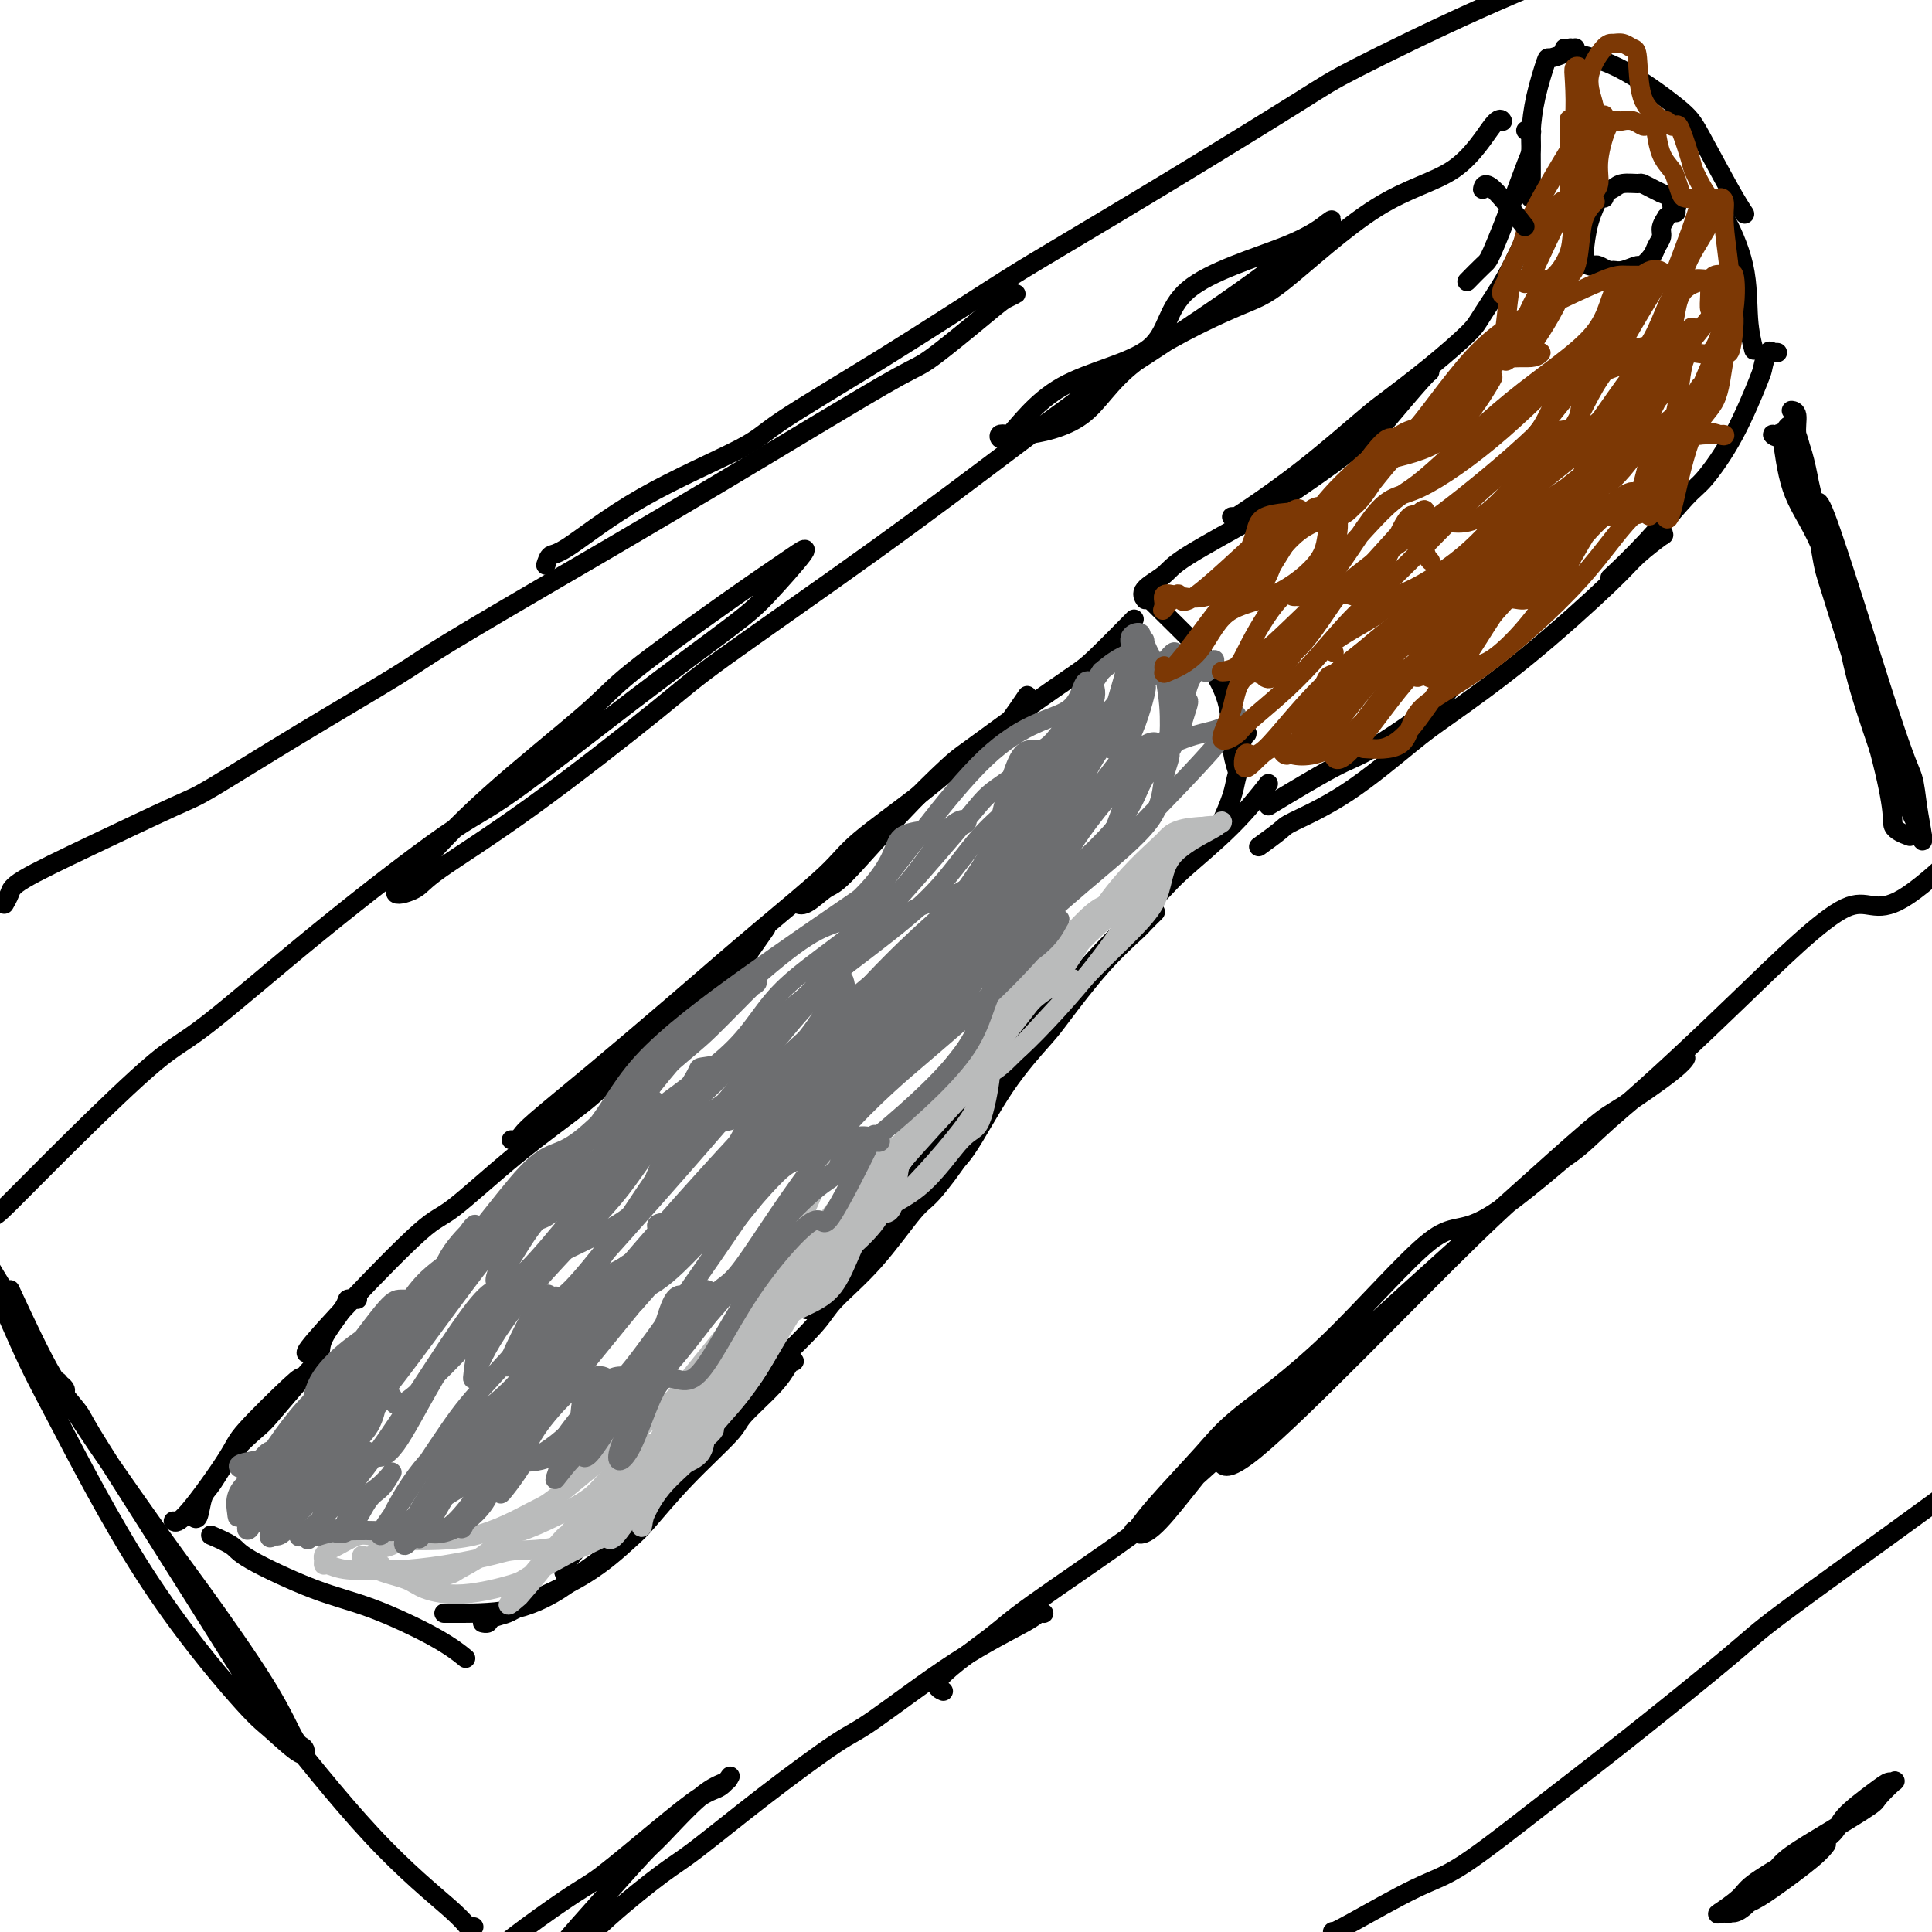 <svg viewBox='0 0 400 400' version='1.1' xmlns='http://www.w3.org/2000/svg' xmlns:xlink='http://www.w3.org/1999/xlink'><g fill='none' stroke='#000000' stroke-width='4' stroke-linecap='round' stroke-linejoin='round'><path d='M64,280c0.169,-0.082 0.338,-0.164 0,0c-0.338,0.164 -1.181,0.576 0,-1c1.181,-1.576 4.388,-5.138 9,-10c4.612,-4.862 10.628,-11.023 14,-14c3.372,-2.977 4.098,-2.771 7,-5c2.902,-2.229 7.978,-6.895 13,-11c5.022,-4.105 9.989,-7.651 13,-10c3.011,-2.349 4.065,-3.503 7,-6c2.935,-2.497 7.751,-6.338 12,-10c4.249,-3.662 7.933,-7.147 10,-9c2.067,-1.853 2.518,-2.076 4,-4c1.482,-1.924 3.995,-5.550 5,-7c1.005,-1.450 0.503,-0.725 0,0'/><path d='M106,236c-0.111,-0.002 -0.223,-0.003 0,0c0.223,0.003 0.780,0.011 1,0c0.220,-0.011 0.103,-0.041 0,0c-0.103,0.041 -0.190,0.152 0,0c0.190,-0.152 0.658,-0.568 1,-1c0.342,-0.432 0.558,-0.878 3,-3c2.442,-2.122 7.108,-5.918 12,-10c4.892,-4.082 10.009,-8.450 13,-11c2.991,-2.550 3.857,-3.284 7,-6c3.143,-2.716 8.564,-7.415 14,-12c5.436,-4.585 10.888,-9.056 14,-12c3.112,-2.944 3.886,-4.359 7,-7c3.114,-2.641 8.569,-6.506 13,-10c4.431,-3.494 7.837,-6.617 10,-8c2.163,-1.383 3.082,-1.026 5,-3c1.918,-1.974 4.834,-6.278 6,-8c1.166,-1.722 0.583,-0.861 0,0'/><path d='M165,187c-0.119,-0.087 -0.238,-0.175 0,0c0.238,0.175 0.834,0.611 2,0c1.166,-0.611 2.904,-2.270 4,-3c1.096,-0.730 1.552,-0.531 4,-3c2.448,-2.469 6.889,-7.606 11,-12c4.111,-4.394 7.890,-8.043 10,-10c2.110,-1.957 2.549,-2.221 5,-4c2.451,-1.779 6.914,-5.073 11,-8c4.086,-2.927 7.796,-5.485 10,-7c2.204,-1.515 2.901,-1.985 5,-4c2.099,-2.015 5.600,-5.576 7,-7c1.400,-1.424 0.700,-0.712 0,0'/><path d='M74,269c-0.453,-0.005 -0.907,-0.010 -1,0c-0.093,0.010 0.174,0.035 0,0c-0.174,-0.035 -0.788,-0.130 -1,0c-0.212,0.130 -0.021,0.486 -1,2c-0.979,1.514 -3.127,4.185 -4,6c-0.873,1.815 -0.470,2.773 -1,4c-0.530,1.227 -1.994,2.724 -4,5c-2.006,2.276 -4.555,5.331 -6,7c-1.445,1.669 -1.788,1.951 -3,3c-1.212,1.049 -3.295,2.866 -5,5c-1.705,2.134 -3.031,4.586 -4,6c-0.969,1.414 -1.579,1.791 -2,3c-0.421,1.209 -0.652,3.248 -1,4c-0.348,0.752 -0.814,0.215 -1,0c-0.186,-0.215 -0.093,-0.107 0,0'/><path d='M49,301c0.000,0.000 0.100,0.100 0.1,0.1'/><path d='M66,284c-0.085,0.032 -0.170,0.064 0,0c0.170,-0.064 0.595,-0.223 0,0c-0.595,0.223 -2.211,0.827 -3,1c-0.789,0.173 -0.751,-0.087 -3,2c-2.249,2.087 -6.785,6.521 -9,9c-2.215,2.479 -2.109,3.005 -4,6c-1.891,2.995 -5.778,8.460 -8,11c-2.222,2.540 -2.778,2.154 -3,2c-0.222,-0.154 -0.111,-0.077 0,0'/><path d='M44,318c0.008,0.003 0.016,0.007 0,0c-0.016,-0.007 -0.056,-0.024 0,0c0.056,0.024 0.209,0.089 0,0c-0.209,-0.089 -0.780,-0.333 0,0c0.780,0.333 2.910,1.243 4,2c1.090,0.757 1.140,1.363 4,3c2.860,1.637 8.529,4.306 13,6c4.471,1.694 7.745,2.413 12,4c4.255,1.587 9.492,4.043 13,6c3.508,1.957 5.288,3.416 6,4c0.712,0.584 0.356,0.292 0,0'/><path d='M92,334c-0.007,0.000 -0.013,0.000 0,0c0.013,-0.000 0.047,-0.000 0,0c-0.047,0.000 -0.174,0.001 0,0c0.174,-0.001 0.650,-0.003 1,0c0.350,0.003 0.575,0.010 3,0c2.425,-0.010 7.050,-0.039 11,-1c3.950,-0.961 7.224,-2.856 9,-4c1.776,-1.144 2.055,-1.539 4,-3c1.945,-1.461 5.556,-3.989 7,-5c1.444,-1.011 0.722,-0.506 0,0'/><path d='M100,336c-0.007,-0.002 -0.015,-0.003 0,0c0.015,0.003 0.052,0.012 0,0c-0.052,-0.012 -0.195,-0.045 0,0c0.195,0.045 0.726,0.168 1,0c0.274,-0.168 0.290,-0.626 1,-1c0.710,-0.374 2.115,-0.665 3,-1c0.885,-0.335 1.250,-0.714 4,-2c2.750,-1.286 7.886,-3.479 12,-6c4.114,-2.521 7.206,-5.372 9,-7c1.794,-1.628 2.290,-2.035 4,-4c1.710,-1.965 4.633,-5.490 8,-9c3.367,-3.510 7.178,-7.007 9,-9c1.822,-1.993 1.655,-2.483 3,-4c1.345,-1.517 4.203,-4.061 6,-6c1.797,-1.939 2.533,-3.272 3,-4c0.467,-0.728 0.663,-0.852 1,-1c0.337,-0.148 0.814,-0.319 0,0c-0.814,0.319 -2.919,1.127 -4,1c-1.081,-0.127 -1.137,-1.188 -3,0c-1.863,1.188 -5.532,4.625 -7,6c-1.468,1.375 -0.734,0.687 0,0'/><path d='M117,326c0.006,0.009 0.012,0.018 0,0c-0.012,-0.018 -0.041,-0.063 0,0c0.041,0.063 0.154,0.234 0,0c-0.154,-0.234 -0.575,-0.874 0,-2c0.575,-1.126 2.145,-2.739 3,-4c0.855,-1.261 0.996,-2.168 4,-5c3.004,-2.832 8.871,-7.587 12,-10c3.129,-2.413 3.522,-2.483 5,-4c1.478,-1.517 4.043,-4.479 7,-8c2.957,-3.521 6.307,-7.599 8,-10c1.693,-2.401 1.729,-3.123 3,-5c1.271,-1.877 3.777,-4.909 6,-8c2.223,-3.091 4.165,-6.240 5,-8c0.835,-1.760 0.564,-2.132 1,-3c0.436,-0.868 1.579,-2.234 2,-3c0.421,-0.766 0.120,-0.933 0,-1c-0.120,-0.067 -0.060,-0.033 0,0'/><path d='M138,301c-0.389,0.185 -0.778,0.370 0,0c0.778,-0.370 2.721,-1.296 4,-2c1.279,-0.704 1.892,-1.186 5,-4c3.108,-2.814 8.709,-7.959 13,-12c4.291,-4.041 7.271,-6.979 9,-9c1.729,-2.021 2.206,-3.127 4,-5c1.794,-1.873 4.904,-4.514 8,-8c3.096,-3.486 6.178,-7.817 8,-10c1.822,-2.183 2.383,-2.218 4,-4c1.617,-1.782 4.289,-5.313 6,-8c1.711,-2.687 2.461,-4.531 3,-6c0.539,-1.469 0.868,-2.563 1,-3c0.132,-0.437 0.066,-0.219 0,0'/><path d='M167,271c0.004,0.114 0.007,0.228 0,0c-0.007,-0.228 -0.026,-0.797 0,-1c0.026,-0.203 0.097,-0.038 0,0c-0.097,0.038 -0.363,-0.050 0,0c0.363,0.050 1.353,0.236 2,0c0.647,-0.236 0.950,-0.896 3,-3c2.050,-2.104 5.848,-5.651 8,-8c2.152,-2.349 2.658,-3.498 4,-6c1.342,-2.502 3.518,-6.357 6,-10c2.482,-3.643 5.268,-7.074 7,-9c1.732,-1.926 2.409,-2.348 4,-4c1.591,-1.652 4.097,-4.534 6,-7c1.903,-2.466 3.203,-4.517 4,-6c0.797,-1.483 1.090,-2.397 2,-4c0.910,-1.603 2.437,-3.893 3,-5c0.563,-1.107 0.161,-1.031 0,-1c-0.161,0.031 -0.080,0.015 0,0'/><path d='M184,252c-0.019,-0.217 -0.039,-0.434 0,0c0.039,0.434 0.136,1.518 2,0c1.864,-1.518 5.496,-5.639 8,-8c2.504,-2.361 3.882,-2.961 6,-6c2.118,-3.039 4.977,-8.516 8,-13c3.023,-4.484 6.209,-7.974 8,-10c1.791,-2.026 2.186,-2.589 4,-5c1.814,-2.411 5.046,-6.670 8,-10c2.954,-3.330 5.629,-5.729 7,-7c1.371,-1.271 1.439,-1.412 2,-2c0.561,-0.588 1.614,-1.621 2,-2c0.386,-0.379 0.104,-0.102 0,0c-0.104,0.102 -0.030,0.029 0,0c0.030,-0.029 0.015,-0.015 0,0'/><path d='M205,220c0.054,0.009 0.109,0.019 0,0c-0.109,-0.019 -0.381,-0.066 0,0c0.381,0.066 1.416,0.244 2,0c0.584,-0.244 0.716,-0.912 3,-3c2.284,-2.088 6.720,-5.597 9,-8c2.280,-2.403 2.403,-3.699 4,-6c1.597,-2.301 4.667,-5.605 8,-9c3.333,-3.395 6.929,-6.879 9,-9c2.071,-2.121 2.617,-2.878 5,-5c2.383,-2.122 6.603,-5.610 10,-9c3.397,-3.390 5.971,-6.683 7,-8c1.029,-1.317 0.515,-0.659 0,0'/><path d='M237,123c-0.001,-0.001 -0.001,-0.002 0,0c0.001,0.002 0.005,0.005 0,0c-0.005,-0.005 -0.019,-0.020 0,0c0.019,0.020 0.072,0.073 0,0c-0.072,-0.073 -0.268,-0.274 0,0c0.268,0.274 0.999,1.023 3,3c2.001,1.977 5.272,5.182 7,7c1.728,1.818 1.913,2.250 3,4c1.087,1.750 3.075,4.820 4,8c0.925,3.180 0.788,6.472 1,9c0.212,2.528 0.775,4.294 1,5c0.225,0.706 0.113,0.353 0,0'/><path d='M257,152c-0.105,-0.012 -0.209,-0.023 0,0c0.209,0.023 0.732,0.081 1,0c0.268,-0.081 0.280,-0.303 0,0c-0.280,0.303 -0.853,1.129 -1,2c-0.147,0.871 0.132,1.786 0,3c-0.132,1.214 -0.675,2.728 -1,4c-0.325,1.272 -0.434,2.304 -1,4c-0.566,1.696 -1.590,4.056 -2,5c-0.410,0.944 -0.205,0.472 0,0'/><path d='M237,124c-0.029,-0.041 -0.058,-0.081 0,0c0.058,0.081 0.204,0.285 0,0c-0.204,-0.285 -0.759,-1.059 0,-2c0.759,-0.941 2.831,-2.047 4,-3c1.169,-0.953 1.434,-1.751 5,-4c3.566,-2.249 10.432,-5.949 14,-8c3.568,-2.051 3.838,-2.455 6,-4c2.162,-1.545 6.215,-4.232 10,-7c3.785,-2.768 7.301,-5.617 9,-7c1.699,-1.383 1.579,-1.298 3,-3c1.421,-1.702 4.383,-5.189 6,-7c1.617,-1.811 1.891,-1.946 2,-2c0.109,-0.054 0.055,-0.027 0,0'/><path d='M255,107c0.449,-0.016 0.897,-0.032 1,0c0.103,0.032 -0.140,0.111 0,0c0.140,-0.111 0.663,-0.414 3,-2c2.337,-1.586 6.489,-4.456 11,-8c4.511,-3.544 9.380,-7.764 12,-10c2.620,-2.236 2.990,-2.489 5,-4c2.010,-1.511 5.658,-4.282 9,-7c3.342,-2.718 6.376,-5.385 8,-7c1.624,-1.615 1.836,-2.177 3,-4c1.164,-1.823 3.279,-4.906 5,-8c1.721,-3.094 3.049,-6.201 4,-8c0.951,-1.799 1.525,-2.292 2,-3c0.475,-0.708 0.850,-1.631 1,-2c0.150,-0.369 0.075,-0.185 0,0'/><path d='M304,58c0.082,-0.084 0.164,-0.168 0,0c-0.164,0.168 -0.573,0.589 0,0c0.573,-0.589 2.129,-2.187 3,-3c0.871,-0.813 1.056,-0.841 2,-3c0.944,-2.159 2.646,-6.449 4,-10c1.354,-3.551 2.359,-6.363 3,-8c0.641,-1.637 0.918,-2.099 1,-3c0.082,-0.901 -0.030,-2.241 0,-3c0.030,-0.759 0.204,-0.935 0,-1c-0.204,-0.065 -0.786,-0.017 -1,0c-0.214,0.017 -0.061,0.005 0,0c0.061,-0.005 0.031,-0.002 0,0'/><path d='M317,41c0.536,-0.001 1.072,-0.002 1,0c-0.072,0.002 -0.751,0.006 -1,0c-0.249,-0.006 -0.067,-0.022 0,0c0.067,0.022 0.020,0.081 0,0c-0.020,-0.081 -0.012,-0.303 0,-2c0.012,-1.697 0.029,-4.871 0,-7c-0.029,-2.129 -0.104,-3.214 0,-5c0.104,-1.786 0.385,-4.272 1,-7c0.615,-2.728 1.563,-5.698 2,-7c0.437,-1.302 0.365,-0.937 1,-1c0.635,-0.063 1.979,-0.556 3,-1c1.021,-0.444 1.720,-0.841 2,-1c0.280,-0.159 0.140,-0.079 0,0'/><path d='M324,10c0.029,0.002 0.058,0.003 0,0c-0.058,-0.003 -0.203,-0.011 0,0c0.203,0.011 0.754,0.040 1,0c0.246,-0.040 0.187,-0.149 0,0c-0.187,0.149 -0.504,0.556 1,1c1.504,0.444 4.827,0.925 9,3c4.173,2.075 9.196,5.744 12,8c2.804,2.256 3.391,3.100 5,6c1.609,2.900 4.241,7.858 6,11c1.759,3.142 2.645,4.469 3,5c0.355,0.531 0.177,0.265 0,0'/><path d='M353,41c0.424,-0.111 0.849,-0.222 1,0c0.151,0.222 0.030,0.777 0,1c-0.030,0.223 0.031,0.112 0,0c-0.031,-0.112 -0.153,-0.226 0,0c0.153,0.226 0.581,0.793 1,1c0.419,0.207 0.831,0.053 2,2c1.169,1.947 3.097,5.996 4,10c0.903,4.004 0.782,7.963 1,11c0.218,3.037 0.777,5.154 1,6c0.223,0.846 0.112,0.423 0,0'/><path d='M368,73c-0.424,-0.002 -0.849,-0.003 -1,0c-0.151,0.003 -0.030,0.012 0,0c0.030,-0.012 -0.031,-0.043 0,0c0.031,0.043 0.152,0.160 0,0c-0.152,-0.160 -0.579,-0.597 -1,0c-0.421,0.597 -0.836,2.227 -1,3c-0.164,0.773 -0.078,0.689 -1,3c-0.922,2.311 -2.854,7.016 -5,11c-2.146,3.984 -4.506,7.247 -6,9c-1.494,1.753 -2.122,1.996 -4,4c-1.878,2.004 -5.006,5.770 -8,9c-2.994,3.230 -5.856,5.923 -7,7c-1.144,1.077 -0.572,0.539 0,0'/><path d='M344,110c-0.131,0.522 -0.263,1.043 0,1c0.263,-0.043 0.920,-0.651 0,0c-0.920,0.651 -3.418,2.559 -5,4c-1.582,1.441 -2.248,2.414 -6,6c-3.752,3.586 -10.589,9.784 -17,15c-6.411,5.216 -12.397,9.451 -16,12c-3.603,2.549 -4.823,3.412 -8,6c-3.177,2.588 -8.312,6.900 -13,10c-4.688,3.100 -8.931,4.988 -11,6c-2.069,1.012 -1.966,1.147 -3,2c-1.034,0.853 -3.205,2.425 -4,3c-0.795,0.575 -0.214,0.155 0,0c0.214,-0.155 0.061,-0.044 0,0c-0.061,0.044 -0.031,0.022 0,0'/><path d='M301,141c-0.026,0.083 -0.052,0.166 0,0c0.052,-0.166 0.184,-0.583 0,0c-0.184,0.583 -0.682,2.164 -4,5c-3.318,2.836 -9.456,6.925 -13,9c-3.544,2.075 -4.492,2.136 -8,4c-3.508,1.864 -9.574,5.533 -12,7c-2.426,1.467 -1.213,0.734 0,0'/><path d='M332,41c-0.002,0.000 -0.004,0.000 0,0c0.004,-0.000 0.015,-0.000 0,0c-0.015,0.000 -0.057,0.001 0,0c0.057,-0.001 0.213,-0.004 0,0c-0.213,0.004 -0.796,0.014 -1,0c-0.204,-0.014 -0.030,-0.052 0,0c0.030,0.052 -0.083,0.195 0,0c0.083,-0.195 0.361,-0.729 0,0c-0.361,0.729 -1.362,2.721 -2,5c-0.638,2.279 -0.914,4.846 -1,6c-0.086,1.154 0.017,0.897 0,1c-0.017,0.103 -0.155,0.567 0,1c0.155,0.433 0.604,0.834 1,1c0.396,0.166 0.738,0.098 1,0c0.262,-0.098 0.445,-0.227 1,0c0.555,0.227 1.481,0.808 2,1c0.519,0.192 0.629,-0.007 1,0c0.371,0.007 1.002,0.220 2,0c0.998,-0.220 2.362,-0.874 3,-1c0.638,-0.126 0.548,0.276 1,0c0.452,-0.276 1.446,-1.231 2,-2c0.554,-0.769 0.669,-1.354 1,-2c0.331,-0.646 0.877,-1.354 1,-2c0.123,-0.646 -0.177,-1.231 0,-2c0.177,-0.769 0.831,-1.722 1,-2c0.169,-0.278 -0.147,0.117 0,0c0.147,-0.117 0.756,-0.748 1,-1c0.244,-0.252 0.122,-0.126 0,0'/><path d='M346,44c0.850,-1.328 0.976,-0.148 1,0c0.024,0.148 -0.054,-0.735 0,-1c0.054,-0.265 0.240,0.087 0,0c-0.240,-0.087 -0.907,-0.615 -1,-1c-0.093,-0.385 0.388,-0.629 0,-1c-0.388,-0.371 -1.646,-0.870 -2,-1c-0.354,-0.130 0.197,0.108 0,0c-0.197,-0.108 -1.140,-0.562 -2,-1c-0.860,-0.438 -1.635,-0.860 -2,-1c-0.365,-0.140 -0.318,0.001 -1,0c-0.682,-0.001 -2.092,-0.144 -3,0c-0.908,0.144 -1.316,0.575 -2,1c-0.684,0.425 -1.646,0.845 -2,1c-0.354,0.155 -0.101,0.044 0,0c0.101,-0.044 0.051,-0.022 0,0'/></g>
<g fill='none' stroke='#BABBBB' stroke-width='4' stroke-linecap='round' stroke-linejoin='round'><path d='M78,322c0.006,0.007 0.012,0.013 0,0c-0.012,-0.013 -0.040,-0.046 0,0c0.040,0.046 0.150,0.171 0,0c-0.150,-0.171 -0.559,-0.638 0,-1c0.559,-0.362 2.086,-0.620 3,-1c0.914,-0.380 1.213,-0.883 4,-1c2.787,-0.117 8.060,0.152 13,-1c4.940,-1.152 9.547,-3.725 12,-5c2.453,-1.275 2.753,-1.254 5,-3c2.247,-1.746 6.439,-5.261 11,-9c4.561,-3.739 9.489,-7.702 12,-10c2.511,-2.298 2.605,-2.931 5,-6c2.395,-3.069 7.090,-8.574 11,-14c3.910,-5.426 7.034,-10.773 9,-14c1.966,-3.227 2.776,-4.332 4,-7c1.224,-2.668 2.864,-6.897 4,-9c1.136,-2.103 1.768,-2.079 2,-2c0.232,0.079 0.062,0.214 0,0c-0.062,-0.214 -0.018,-0.775 0,-1c0.018,-0.225 0.009,-0.112 0,0'/><path d='M90,318c-0.022,0.000 -0.043,0.001 0,0c0.043,-0.001 0.151,-0.002 0,0c-0.151,0.002 -0.562,0.007 -1,0c-0.438,-0.007 -0.905,-0.027 -3,0c-2.095,0.027 -5.819,0.101 -8,0c-2.181,-0.101 -2.819,-0.378 -4,0c-1.181,0.378 -2.905,1.412 -4,2c-1.095,0.588 -1.560,0.731 -2,1c-0.440,0.269 -0.855,0.664 -1,1c-0.145,0.336 -0.018,0.612 0,1c0.018,0.388 -0.071,0.889 0,1c0.071,0.111 0.303,-0.168 1,0c0.697,0.168 1.860,0.785 4,1c2.140,0.215 5.257,0.030 7,0c1.743,-0.030 2.111,0.097 4,0c1.889,-0.097 5.300,-0.418 9,-1c3.700,-0.582 7.688,-1.426 10,-2c2.312,-0.574 2.949,-0.877 5,-1c2.051,-0.123 5.516,-0.064 9,-1c3.484,-0.936 6.987,-2.866 9,-4c2.013,-1.134 2.536,-1.471 4,-3c1.464,-1.529 3.871,-4.249 6,-6c2.129,-1.751 3.982,-2.533 5,-3c1.018,-0.467 1.201,-0.620 2,-1c0.799,-0.380 2.215,-0.987 3,-2c0.785,-1.013 0.939,-2.432 1,-3c0.061,-0.568 0.031,-0.284 0,0'/><path d='M146,298c4.336,-3.693 0.175,-1.927 -2,-1c-2.175,0.927 -2.364,1.013 -3,1c-0.636,-0.013 -1.717,-0.125 -3,0c-1.283,0.125 -2.767,0.486 -5,2c-2.233,1.514 -5.215,4.182 -7,6c-1.785,1.818 -2.373,2.787 -4,4c-1.627,1.213 -4.292,2.672 -7,4c-2.708,1.328 -5.458,2.527 -7,3c-1.542,0.473 -1.876,0.220 -3,1c-1.124,0.780 -3.036,2.592 -5,4c-1.964,1.408 -3.978,2.412 -5,3c-1.022,0.588 -1.051,0.761 -2,1c-0.949,0.239 -2.817,0.543 -4,1c-1.183,0.457 -1.682,1.066 -2,1c-0.318,-0.066 -0.455,-0.809 -1,-1c-0.545,-0.191 -1.498,0.169 -2,0c-0.502,-0.169 -0.554,-0.867 -1,-1c-0.446,-0.133 -1.286,0.299 -2,0c-0.714,-0.299 -1.302,-1.330 -2,-2c-0.698,-0.670 -1.504,-0.980 -2,-1c-0.496,-0.020 -0.681,0.249 -1,0c-0.319,-0.249 -0.773,-1.017 -1,-1c-0.227,0.017 -0.227,0.820 0,1c0.227,0.180 0.680,-0.262 1,0c0.320,0.262 0.506,1.226 2,2c1.494,0.774 4.296,1.356 6,2c1.704,0.644 2.310,1.349 4,2c1.690,0.651 4.463,1.247 8,1c3.537,-0.247 7.837,-1.336 10,-2c2.163,-0.664 2.189,-0.904 4,-2c1.811,-1.096 5.405,-3.048 9,-5'/><path d='M119,321c5.257,-2.218 6.901,-3.262 8,-4c1.099,-0.738 1.654,-1.168 3,-3c1.346,-1.832 3.482,-5.065 5,-7c1.518,-1.935 2.418,-2.572 3,-3c0.582,-0.428 0.847,-0.646 1,-1c0.153,-0.354 0.193,-0.845 0,-1c-0.193,-0.155 -0.619,0.026 -1,0c-0.381,-0.026 -0.719,-0.260 -2,0c-1.281,0.260 -3.507,1.013 -6,3c-2.493,1.987 -5.253,5.209 -7,7c-1.747,1.791 -2.482,2.153 -4,4c-1.518,1.847 -3.819,5.181 -6,8c-2.181,2.819 -4.242,5.123 -5,6c-0.758,0.877 -0.212,0.327 -1,1c-0.788,0.673 -2.908,2.568 -1,0c1.908,-2.568 7.844,-9.600 10,-12c2.156,-2.400 0.531,-0.167 2,-2c1.469,-1.833 6.031,-7.731 10,-11c3.969,-3.269 7.345,-3.908 9,-7c1.655,-3.092 1.590,-8.637 4,-11c2.410,-2.363 7.297,-1.542 11,-5c3.703,-3.458 6.223,-11.194 8,-14c1.777,-2.806 2.810,-0.683 4,-1c1.190,-0.317 2.537,-3.073 3,-4c0.463,-0.927 0.040,-0.024 0,1c-0.040,1.024 0.302,2.168 -1,2c-1.302,-0.168 -4.247,-1.650 -7,2c-2.753,3.650 -5.315,12.432 -7,15c-1.685,2.568 -2.492,-1.078 -5,1c-2.508,2.078 -6.717,9.879 -10,16c-3.283,6.121 -5.642,10.560 -8,15'/><path d='M129,316c-3.432,4.963 -3.013,1.871 -4,1c-0.987,-0.871 -3.382,0.480 -4,1c-0.618,0.520 0.541,0.210 1,0c0.459,-0.210 0.218,-0.320 1,-1c0.782,-0.680 2.586,-1.931 5,-5c2.414,-3.069 5.436,-7.958 7,-11c1.564,-3.042 1.668,-4.239 4,-7c2.332,-2.761 6.890,-7.087 11,-12c4.110,-4.913 7.772,-10.413 10,-14c2.228,-3.587 3.024,-5.263 5,-8c1.976,-2.737 5.133,-6.536 7,-8c1.867,-1.464 2.445,-0.592 3,0c0.555,0.592 1.089,0.904 1,0c-0.089,-0.904 -0.800,-3.023 -2,0c-1.200,3.023 -2.887,11.188 -4,14c-1.113,2.812 -1.651,0.272 -4,3c-2.349,2.728 -6.507,10.724 -10,16c-3.493,5.276 -6.319,7.832 -8,10c-1.681,2.168 -2.216,3.950 -4,6c-1.784,2.050 -4.817,4.370 -7,7c-2.183,2.630 -3.516,5.571 -4,7c-0.484,1.429 -0.120,1.345 0,1c0.120,-0.345 -0.005,-0.951 1,-4c1.005,-3.049 3.141,-8.542 4,-10c0.859,-1.458 0.441,1.119 2,-1c1.559,-2.119 5.096,-8.934 8,-16c2.904,-7.066 5.176,-14.382 7,-16c1.824,-1.618 3.200,2.463 6,0c2.800,-2.463 7.023,-11.471 10,-16c2.977,-4.529 4.708,-4.580 6,-6c1.292,-1.420 2.146,-4.210 3,-7'/><path d='M180,240c3.581,-5.262 3.032,-3.915 2,-2c-1.032,1.915 -2.549,4.400 -3,7c-0.451,2.600 0.163,5.315 -1,7c-1.163,1.685 -4.105,2.339 -7,5c-2.895,2.661 -5.745,7.329 -8,12c-2.255,4.671 -3.915,9.347 -6,12c-2.085,2.653 -4.594,3.285 -7,7c-2.406,3.715 -4.709,10.513 -6,13c-1.291,2.487 -1.570,0.663 -2,0c-0.430,-0.663 -1.011,-0.164 -1,0c0.011,0.164 0.614,-0.007 1,-2c0.386,-1.993 0.553,-5.808 2,-8c1.447,-2.192 4.172,-2.760 7,-7c2.828,-4.240 5.758,-12.151 8,-15c2.242,-2.849 3.796,-0.637 6,-3c2.204,-2.363 5.057,-9.303 8,-14c2.943,-4.697 5.977,-7.153 8,-9c2.023,-1.847 3.035,-3.085 4,-4c0.965,-0.915 1.884,-1.507 2,-1c0.116,0.507 -0.571,2.114 -1,5c-0.429,2.886 -0.599,7.051 -2,8c-1.401,0.949 -4.032,-1.318 -7,2c-2.968,3.318 -6.273,12.221 -8,15c-1.727,2.779 -1.877,-0.568 -4,2c-2.123,2.568 -6.217,11.049 -9,15c-2.783,3.951 -4.253,3.372 -5,4c-0.747,0.628 -0.772,2.464 -1,3c-0.228,0.536 -0.659,-0.227 0,-2c0.659,-1.773 2.408,-4.554 3,-5c0.592,-0.446 0.026,1.444 2,-1c1.974,-2.444 6.487,-9.222 11,-16'/><path d='M166,268c4.775,-7.455 8.711,-14.091 11,-16c2.289,-1.909 2.930,0.909 7,-2c4.070,-2.909 11.569,-11.546 15,-16c3.431,-4.454 2.795,-4.725 3,-6c0.205,-1.275 1.250,-3.552 2,-5c0.750,-1.448 1.205,-2.066 1,0c-0.205,2.066 -1.069,6.815 -2,9c-0.931,2.185 -1.928,1.804 -4,4c-2.072,2.196 -5.220,6.967 -9,10c-3.780,3.033 -8.193,4.328 -11,8c-2.807,3.672 -4.008,9.720 -7,13c-2.992,3.280 -7.774,3.792 -11,7c-3.226,3.208 -4.894,9.114 -6,11c-1.106,1.886 -1.650,-0.246 -2,0c-0.350,0.246 -0.507,2.872 0,0c0.507,-2.872 1.678,-11.240 3,-14c1.322,-2.760 2.796,0.090 5,-2c2.204,-2.090 5.139,-9.118 10,-16c4.861,-6.882 11.648,-13.616 15,-16c3.352,-2.384 3.269,-0.418 6,-3c2.731,-2.582 8.275,-9.714 13,-16c4.725,-6.286 8.629,-11.728 11,-14c2.371,-2.272 3.208,-1.375 4,-1c0.792,0.375 1.539,0.228 2,0c0.461,-0.228 0.635,-0.538 -1,0c-1.635,0.538 -5.081,1.925 -8,5c-2.919,3.075 -5.313,7.838 -10,13c-4.687,5.162 -11.669,10.724 -15,16c-3.331,5.276 -3.012,10.267 -6,15c-2.988,4.733 -9.282,9.210 -14,12c-4.718,2.790 -7.859,3.895 -11,5'/><path d='M157,269c-4.231,3.219 -2.309,2.767 -2,3c0.309,0.233 -0.995,1.152 0,1c0.995,-0.152 4.288,-1.375 7,-5c2.712,-3.625 4.845,-9.652 6,-12c1.155,-2.348 1.334,-1.018 5,-4c3.666,-2.982 10.819,-10.276 15,-16c4.181,-5.724 5.392,-9.878 9,-15c3.608,-5.122 9.614,-11.213 15,-17c5.386,-5.787 10.150,-11.270 13,-14c2.850,-2.730 3.784,-2.705 6,-3c2.216,-0.295 5.713,-0.909 7,-1c1.287,-0.091 0.365,0.340 0,0c-0.365,-0.340 -0.171,-1.451 -2,1c-1.829,2.451 -5.680,8.465 -11,15c-5.320,6.535 -12.109,13.590 -15,16c-2.891,2.410 -1.883,0.175 -5,3c-3.117,2.825 -10.358,10.711 -16,17c-5.642,6.289 -9.683,10.982 -12,14c-2.317,3.018 -2.908,4.361 -4,7c-1.092,2.639 -2.685,6.572 -3,7c-0.315,0.428 0.648,-2.651 1,-5c0.352,-2.349 0.092,-3.970 2,-7c1.908,-3.030 5.982,-7.470 11,-14c5.018,-6.530 10.979,-15.151 14,-18c3.021,-2.849 3.100,0.075 7,-4c3.900,-4.075 11.620,-15.149 18,-22c6.380,-6.851 11.419,-9.479 14,-13c2.581,-3.521 2.702,-7.933 5,-10c2.298,-2.067 6.773,-1.787 9,-2c2.227,-0.213 2.208,-0.918 2,-1c-0.208,-0.082 -0.604,0.459 -1,1'/><path d='M252,171c-0.386,0.589 -6.350,3.060 -9,6c-2.650,2.940 -1.985,6.349 -4,10c-2.015,3.651 -6.709,7.545 -13,14c-6.291,6.455 -14.178,15.471 -18,19c-3.822,3.529 -3.580,1.569 -4,1c-0.420,-0.569 -1.504,0.252 -3,2c-1.496,1.748 -3.406,4.422 -4,5c-0.594,0.578 0.127,-0.942 1,-2c0.873,-1.058 1.897,-1.656 4,-6c2.103,-4.344 5.283,-12.435 8,-15c2.717,-2.565 4.970,0.395 8,-2c3.030,-2.395 6.836,-10.144 11,-16c4.164,-5.856 8.685,-9.818 11,-12c2.315,-2.182 2.425,-2.585 4,-3c1.575,-0.415 4.616,-0.843 6,-1c1.384,-0.157 1.110,-0.045 1,0c-0.110,0.045 -0.055,0.022 0,0'/></g>
<g fill='none' stroke='#6D6E70' stroke-width='4' stroke-linecap='round' stroke-linejoin='round'><path d='M76,285c0.366,0.025 0.731,0.051 1,0c0.269,-0.051 0.441,-0.178 0,0c-0.441,0.178 -1.495,0.662 -2,1c-0.505,0.338 -0.460,0.532 -2,2c-1.540,1.468 -4.664,4.212 -7,7c-2.336,2.788 -3.884,5.622 -5,7c-1.116,1.378 -1.802,1.302 -3,3c-1.198,1.698 -2.909,5.170 -4,7c-1.091,1.830 -1.561,2.019 -2,2c-0.439,-0.019 -0.846,-0.246 -1,0c-0.154,0.246 -0.055,0.966 0,1c0.055,0.034 0.066,-0.618 0,-1c-0.066,-0.382 -0.210,-0.493 0,-1c0.210,-0.507 0.774,-1.411 2,-3c1.226,-1.589 3.113,-3.863 4,-5c0.887,-1.137 0.774,-1.135 2,-2c1.226,-0.865 3.793,-2.596 6,-5c2.207,-2.404 4.055,-5.481 5,-7c0.945,-1.519 0.987,-1.480 2,-2c1.013,-0.520 2.997,-1.601 4,-2c1.003,-0.399 1.026,-0.117 1,0c-0.026,0.117 -0.102,0.069 0,0c0.102,-0.069 0.383,-0.161 0,0c-0.383,0.161 -1.429,0.573 -2,1c-0.571,0.427 -0.669,0.867 -2,2c-1.331,1.133 -3.897,2.959 -6,5c-2.103,2.041 -3.744,4.297 -5,6c-1.256,1.703 -2.128,2.851 -3,4'/><path d='M59,305c-3.409,3.978 -3.432,4.922 -4,6c-0.568,1.078 -1.682,2.291 -2,3c-0.318,0.709 0.160,0.916 0,1c-0.160,0.084 -0.958,0.047 -1,0c-0.042,-0.047 0.672,-0.104 1,0c0.328,0.104 0.270,0.368 1,0c0.730,-0.368 2.249,-1.369 4,-3c1.751,-1.631 3.735,-3.893 5,-5c1.265,-1.107 1.810,-1.060 3,-2c1.190,-0.940 3.023,-2.866 5,-5c1.977,-2.134 4.096,-4.477 5,-6c0.904,-1.523 0.593,-2.226 1,-3c0.407,-0.774 1.531,-1.619 2,-2c0.469,-0.381 0.284,-0.297 0,0c-0.284,0.297 -0.666,0.807 -1,2c-0.334,1.193 -0.618,3.069 -2,5c-1.382,1.931 -3.861,3.919 -5,5c-1.139,1.081 -0.937,1.257 -2,3c-1.063,1.743 -3.392,5.052 -5,7c-1.608,1.948 -2.494,2.535 -3,3c-0.506,0.465 -0.632,0.809 -1,1c-0.368,0.191 -0.979,0.230 -1,0c-0.021,-0.230 0.548,-0.730 0,0c-0.548,0.730 -2.214,2.691 0,0c2.214,-2.691 8.310,-10.034 12,-13c3.690,-2.966 4.976,-1.553 6,-1c1.024,0.553 1.785,0.248 3,-1c1.215,-1.248 2.882,-3.438 4,-5c1.118,-1.562 1.686,-2.498 2,-3c0.314,-0.502 0.376,-0.572 0,0c-0.376,0.572 -1.188,1.786 -2,3'/><path d='M84,295c-1.137,1.513 -2.979,3.794 -4,5c-1.021,1.206 -1.220,1.336 -3,1c-1.780,-0.336 -5.142,-1.137 -7,2c-1.858,3.137 -2.212,10.214 -3,13c-0.788,2.786 -2.009,1.282 -3,1c-0.991,-0.282 -1.751,0.658 -2,1c-0.249,0.342 0.015,0.086 0,0c-0.015,-0.086 -0.308,-0.004 0,0c0.308,0.004 1.216,-0.072 2,0c0.784,0.072 1.445,0.292 2,0c0.555,-0.292 1.004,-1.095 2,-1c0.996,0.095 2.540,1.087 4,0c1.460,-1.087 2.838,-4.255 4,-6c1.162,-1.745 2.109,-2.067 3,-3c0.891,-0.933 1.727,-2.477 2,-3c0.273,-0.523 -0.019,-0.024 0,0c0.019,0.024 0.347,-0.425 0,0c-0.347,0.425 -1.368,1.725 -3,3c-1.632,1.275 -3.873,2.524 -5,4c-1.127,1.476 -1.140,3.180 -2,4c-0.860,0.820 -2.567,0.755 -4,1c-1.433,0.245 -2.593,0.799 -3,1c-0.407,0.201 -0.060,0.050 0,0c0.060,-0.050 -0.165,0.000 0,0c0.165,-0.000 0.721,-0.052 1,0c0.279,0.052 0.283,0.206 1,0c0.717,-0.206 2.148,-0.774 5,-1c2.852,-0.226 7.125,-0.112 9,0c1.875,0.112 1.351,0.223 3,-1c1.649,-1.223 5.471,-3.778 9,-6c3.529,-2.222 6.764,-4.111 10,-6'/><path d='M102,304c3.611,-2.534 3.140,-2.868 5,-3c1.860,-0.132 6.051,-0.063 9,0c2.949,0.063 4.657,0.121 6,-2c1.343,-2.121 2.323,-6.420 3,-9c0.677,-2.580 1.051,-3.441 1,-4c-0.051,-0.559 -0.527,-0.817 -1,-1c-0.473,-0.183 -0.944,-0.289 -2,0c-1.056,0.289 -2.697,0.975 -5,3c-2.303,2.025 -5.269,5.388 -7,8c-1.731,2.612 -2.226,4.473 -4,5c-1.774,0.527 -4.825,-0.279 -8,1c-3.175,1.279 -6.473,4.643 -8,7c-1.527,2.357 -1.284,3.709 -2,5c-0.716,1.291 -2.390,2.523 -3,3c-0.610,0.477 -0.155,0.199 0,0c0.155,-0.199 0.008,-0.318 1,0c0.992,0.318 3.121,1.073 6,0c2.879,-1.073 6.508,-3.973 8,-7c1.492,-3.027 0.847,-6.182 3,-7c2.153,-0.818 7.106,0.702 11,-2c3.894,-2.702 6.731,-9.627 9,-13c2.269,-3.373 3.969,-3.196 6,-3c2.031,0.196 4.392,0.409 7,-3c2.608,-3.409 5.461,-10.440 7,-13c1.539,-2.560 1.762,-0.648 2,0c0.238,0.648 0.492,0.031 0,0c-0.492,-0.031 -1.728,0.525 -3,0c-1.272,-0.525 -2.578,-2.130 -4,1c-1.422,3.130 -2.960,10.997 -6,14c-3.040,3.003 -7.583,1.144 -10,2c-2.417,0.856 -2.709,4.428 -3,8'/><path d='M120,294c-1.942,2.698 -5.295,5.443 -8,7c-2.705,1.557 -4.760,1.926 -6,3c-1.240,1.074 -1.664,2.852 -2,4c-0.336,1.148 -0.585,1.665 0,1c0.585,-0.665 2.004,-2.513 3,-4c0.996,-1.487 1.570,-2.612 3,-3c1.430,-0.388 3.716,-0.040 6,-1c2.284,-0.960 4.567,-3.227 6,-6c1.433,-2.773 2.014,-6.053 4,-8c1.986,-1.947 5.375,-2.561 7,-2c1.625,0.561 1.487,2.298 3,-1c1.513,-3.298 4.679,-11.631 7,-15c2.321,-3.369 3.799,-1.773 5,-1c1.201,0.773 2.126,0.724 3,0c0.874,-0.724 1.699,-2.121 2,-3c0.301,-0.879 0.079,-1.239 -1,0c-1.079,1.239 -3.017,4.076 -4,4c-0.983,-0.076 -1.013,-3.065 -3,0c-1.987,3.065 -5.933,12.185 -8,15c-2.067,2.815 -2.256,-0.674 -4,1c-1.744,1.674 -5.042,8.513 -8,12c-2.958,3.487 -5.577,3.624 -7,4c-1.423,0.376 -1.652,0.992 -2,2c-0.348,1.008 -0.817,2.407 -1,3c-0.183,0.593 -0.080,0.379 1,-1c1.080,-1.379 3.138,-3.924 4,-4c0.862,-0.076 0.529,2.317 3,-1c2.471,-3.317 7.745,-12.343 10,-15c2.255,-2.657 1.492,1.054 4,-1c2.508,-2.054 8.288,-9.873 13,-16c4.712,-6.127 8.356,-10.564 12,-15'/><path d='M162,253c8.446,-9.115 10.061,-8.402 11,-10c0.939,-1.598 1.203,-5.508 3,-7c1.797,-1.492 5.125,-0.565 6,0c0.875,0.565 -0.705,0.768 -1,0c-0.295,-0.768 0.695,-2.508 -1,1c-1.695,3.508 -6.076,12.266 -8,15c-1.924,2.734 -1.392,-0.554 -4,1c-2.608,1.554 -8.357,7.949 -13,15c-4.643,7.051 -8.182,14.757 -11,17c-2.818,2.243 -4.916,-0.978 -7,1c-2.084,1.978 -4.153,9.155 -6,13c-1.847,3.845 -3.473,4.359 -3,2c0.473,-2.359 3.046,-7.591 4,-10c0.954,-2.409 0.290,-1.993 3,-6c2.710,-4.007 8.795,-12.436 12,-16c3.205,-3.564 3.532,-2.264 7,-7c3.468,-4.736 10.079,-15.507 17,-24c6.921,-8.493 14.154,-14.706 18,-18c3.846,-3.294 4.306,-3.668 7,-6c2.694,-2.332 7.622,-6.622 12,-11c4.378,-4.378 8.204,-8.845 10,-11c1.796,-2.155 1.560,-2.000 1,-1c-0.560,1.000 -1.444,2.843 -4,5c-2.556,2.157 -6.784,4.628 -9,8c-2.216,3.372 -2.419,7.646 -6,13c-3.581,5.354 -10.539,11.787 -18,18c-7.461,6.213 -15.425,12.206 -20,17c-4.575,4.794 -5.762,8.388 -10,14c-4.238,5.612 -11.525,13.242 -17,18c-5.475,4.758 -9.136,6.645 -11,8c-1.864,1.355 -1.932,2.177 -2,3'/><path d='M122,295c-12.008,10.914 -3.027,-0.801 1,-5c4.027,-4.199 3.102,-0.882 8,-7c4.898,-6.118 15.621,-21.670 22,-31c6.379,-9.330 8.413,-12.437 11,-16c2.587,-3.563 5.725,-7.582 9,-10c3.275,-2.418 6.687,-3.236 12,-7c5.313,-3.764 12.528,-10.476 18,-17c5.472,-6.524 9.199,-12.861 11,-15c1.801,-2.139 1.674,-0.079 2,0c0.326,0.079 1.105,-1.821 -2,1c-3.105,2.821 -10.093,10.364 -14,15c-3.907,4.636 -4.733,6.366 -10,11c-5.267,4.634 -14.974,12.172 -25,22c-10.026,9.828 -20.370,21.946 -26,27c-5.630,5.054 -6.547,3.044 -12,9c-5.453,5.956 -15.443,19.878 -22,29c-6.557,9.122 -9.681,13.446 -12,15c-2.319,1.554 -3.832,0.340 -5,1c-1.168,0.660 -1.991,3.194 0,0c1.991,-3.194 6.797,-12.118 9,-15c2.203,-2.882 1.803,0.276 5,-5c3.197,-5.276 9.990,-18.987 19,-28c9.010,-9.013 20.235,-13.328 26,-18c5.765,-4.672 6.070,-9.702 11,-15c4.930,-5.298 14.486,-10.863 21,-17c6.514,-6.137 9.986,-12.847 12,-15c2.014,-2.153 2.570,0.252 3,0c0.430,-0.252 0.734,-3.160 -2,0c-2.734,3.160 -8.505,12.389 -12,15c-3.495,2.611 -4.713,-1.397 -10,3c-5.287,4.397 -14.644,17.198 -24,30'/><path d='M146,252c-9.699,7.717 -21.945,12.010 -28,17c-6.055,4.990 -5.917,10.676 -10,16c-4.083,5.324 -12.385,10.284 -18,16c-5.615,5.716 -8.541,12.187 -10,15c-1.459,2.813 -1.451,1.967 -1,1c0.451,-0.967 1.346,-2.054 4,-6c2.654,-3.946 7.069,-10.750 10,-15c2.931,-4.250 4.380,-5.946 9,-11c4.620,-5.054 12.412,-13.466 21,-23c8.588,-9.534 17.973,-20.191 23,-26c5.027,-5.809 5.694,-6.770 10,-10c4.306,-3.230 12.249,-8.729 16,-13c3.751,-4.271 3.311,-7.315 3,-9c-0.311,-1.685 -0.492,-2.013 -2,1c-1.508,3.013 -4.342,9.365 -11,15c-6.658,5.635 -17.139,10.551 -22,16c-4.861,5.449 -4.102,11.429 -10,16c-5.898,4.571 -18.453,7.732 -28,17c-9.547,9.268 -16.086,24.642 -20,30c-3.914,5.358 -5.203,0.699 -8,3c-2.797,2.301 -7.100,11.560 -9,15c-1.900,3.440 -1.395,1.060 -1,0c0.395,-1.060 0.679,-0.800 3,-3c2.321,-2.200 6.679,-6.858 13,-16c6.321,-9.142 14.607,-22.767 19,-28c4.393,-5.233 4.895,-2.075 10,-7c5.105,-4.925 14.813,-17.933 23,-27c8.187,-9.067 14.854,-14.193 18,-16c3.146,-1.807 2.770,-0.294 4,-2c1.230,-1.706 4.066,-6.630 4,-7c-0.066,-0.370 -3.033,3.815 -6,8'/><path d='M152,219c-2.609,1.646 -6.131,1.759 -7,2c-0.869,0.241 0.917,0.608 -10,14c-10.917,13.392 -34.536,39.807 -45,50c-10.464,10.193 -7.773,4.162 -9,4c-1.227,-0.162 -6.371,5.545 -11,12c-4.629,6.455 -8.741,13.658 -11,16c-2.259,2.342 -2.664,-0.178 -3,0c-0.336,0.178 -0.604,3.052 1,0c1.604,-3.052 5.080,-12.031 7,-15c1.920,-2.969 2.283,0.073 6,-3c3.717,-3.073 10.788,-12.261 18,-22c7.212,-9.739 14.564,-20.030 19,-24c4.436,-3.970 5.955,-1.618 10,-4c4.045,-2.382 10.616,-9.496 14,-14c3.384,-4.504 3.583,-6.396 4,-7c0.417,-0.604 1.053,0.080 0,1c-1.053,0.920 -3.795,2.075 -8,7c-4.205,4.925 -9.871,13.619 -14,16c-4.129,2.381 -6.720,-1.551 -11,2c-4.280,3.551 -10.250,14.584 -17,24c-6.750,9.416 -14.281,17.215 -18,20c-3.719,2.785 -3.625,0.557 -6,3c-2.375,2.443 -7.220,9.557 -9,13c-1.780,3.443 -0.495,3.216 0,2c0.495,-1.216 0.199,-3.422 2,-6c1.801,-2.578 5.697,-5.527 10,-10c4.303,-4.473 9.012,-10.469 12,-15c2.988,-4.531 4.254,-7.596 8,-12c3.746,-4.404 9.970,-10.147 15,-14c5.030,-3.853 8.866,-5.815 11,-8c2.134,-2.185 2.567,-4.592 3,-7'/><path d='M113,244c1.226,-2.485 2.791,-5.199 2,-3c-0.791,2.199 -3.938,9.311 -6,11c-2.062,1.689 -3.039,-2.045 -6,0c-2.961,2.045 -7.904,9.869 -13,17c-5.096,7.131 -10.343,13.570 -14,16c-3.657,2.430 -5.725,0.852 -9,3c-3.275,2.148 -7.758,8.021 -11,13c-3.242,4.979 -5.245,9.065 -6,11c-0.755,1.935 -0.263,1.718 0,0c0.263,-1.718 0.297,-4.938 3,-7c2.703,-2.062 8.075,-2.965 10,-6c1.925,-3.035 0.402,-8.201 3,-13c2.598,-4.799 9.318,-9.231 14,-12c4.682,-2.769 7.326,-3.875 9,-6c1.674,-2.125 2.379,-5.268 4,-8c1.621,-2.732 4.159,-5.053 5,-6c0.841,-0.947 -0.017,-0.519 -1,1c-0.983,1.519 -2.093,4.130 -4,6c-1.907,1.870 -4.610,3.000 -8,8c-3.390,5.000 -7.467,13.870 -10,16c-2.533,2.130 -3.522,-2.480 -6,0c-2.478,2.480 -6.444,12.048 -10,16c-3.556,3.952 -6.702,2.287 -8,2c-1.298,-0.287 -0.747,0.805 -1,1c-0.253,0.195 -1.309,-0.508 0,-1c1.309,-0.492 4.982,-0.773 7,-2c2.018,-1.227 2.381,-3.401 4,-6c1.619,-2.599 4.496,-5.625 8,-10c3.504,-4.375 7.636,-10.101 10,-13c2.364,-2.899 2.961,-2.971 4,-3c1.039,-0.029 2.519,-0.014 4,0'/><path d='M87,269c1.569,-0.414 1.492,0.051 1,0c-0.492,-0.051 -1.400,-0.616 -2,0c-0.600,0.616 -0.893,2.415 -5,7c-4.107,4.585 -12.028,11.958 -16,17c-3.972,5.042 -3.996,7.754 -5,8c-1.004,0.246 -2.989,-1.975 -5,0c-2.011,1.975 -4.049,8.144 -5,11c-0.951,2.856 -0.817,2.398 -1,1c-0.183,-1.398 -0.685,-3.737 2,-6c2.685,-2.263 8.558,-4.450 11,-8c2.442,-3.550 1.455,-8.463 5,-13c3.545,-4.537 11.623,-8.697 20,-17c8.377,-8.303 17.051,-20.747 22,-26c4.949,-5.253 6.171,-3.314 11,-7c4.829,-3.686 13.264,-12.996 20,-20c6.736,-7.004 11.771,-11.702 14,-13c2.229,-1.298 1.650,0.804 2,1c0.350,0.196 1.627,-1.513 0,0c-1.627,1.513 -6.159,6.248 -9,9c-2.841,2.752 -3.992,3.522 -8,7c-4.008,3.478 -10.873,9.666 -17,16c-6.127,6.334 -11.516,12.815 -15,16c-3.484,3.185 -5.063,3.072 -8,6c-2.937,2.928 -7.231,8.895 -9,11c-1.769,2.105 -1.011,0.348 0,0c1.011,-0.348 2.275,0.714 4,-2c1.725,-2.714 3.910,-9.205 9,-15c5.090,-5.795 13.086,-10.893 18,-16c4.914,-5.107 6.746,-10.221 12,-16c5.254,-5.779 13.930,-12.223 22,-18c8.070,-5.777 15.535,-10.889 23,-16'/><path d='M178,186c8.273,-8.136 6.457,-11.476 9,-13c2.543,-1.524 9.445,-1.232 12,-2c2.555,-0.768 0.764,-2.595 -2,0c-2.764,2.595 -6.499,9.612 -13,16c-6.501,6.388 -15.767,12.148 -21,17c-5.233,4.852 -6.432,8.795 -12,14c-5.568,5.205 -15.503,11.671 -23,18c-7.497,6.329 -12.554,12.523 -16,16c-3.446,3.477 -5.280,4.239 -7,7c-1.720,2.761 -3.324,7.520 -2,6c1.324,-1.520 5.577,-9.320 8,-12c2.423,-2.680 3.017,-0.241 7,-5c3.983,-4.759 11.355,-16.715 21,-28c9.645,-11.285 21.565,-21.897 28,-26c6.435,-4.103 7.387,-1.695 13,-8c5.613,-6.305 15.888,-21.321 24,-29c8.112,-7.679 14.061,-8.022 17,-10c2.939,-1.978 2.869,-5.593 4,-6c1.131,-0.407 3.464,2.394 0,7c-3.464,4.606 -12.724,11.016 -17,14c-4.276,2.984 -3.569,2.543 -9,9c-5.431,6.457 -17.000,19.813 -29,32c-12.000,12.187 -24.432,23.206 -31,30c-6.568,6.794 -7.272,9.365 -12,15c-4.728,5.635 -13.481,14.334 -19,21c-5.519,6.666 -7.805,11.297 -9,14c-1.195,2.703 -1.300,3.477 -1,1c0.300,-2.477 1.004,-8.205 5,-14c3.996,-5.795 11.285,-11.656 17,-17c5.715,-5.344 9.858,-10.172 14,-15'/><path d='M134,238c9.314,-9.877 17.099,-18.570 27,-27c9.901,-8.430 21.919,-16.596 29,-23c7.081,-6.404 9.224,-11.045 14,-16c4.776,-4.955 12.183,-10.224 16,-13c3.817,-2.776 4.043,-3.059 4,-2c-0.043,1.059 -0.356,3.460 -3,8c-2.644,4.540 -7.618,11.220 -17,21c-9.382,9.780 -23.172,22.661 -31,30c-7.828,7.339 -9.694,9.138 -17,17c-7.306,7.862 -20.051,21.787 -31,35c-10.949,13.213 -20.102,25.713 -25,31c-4.898,5.287 -5.541,3.361 -8,6c-2.459,2.639 -6.734,9.842 -8,13c-1.266,3.158 0.476,2.271 2,-1c1.524,-3.271 2.829,-8.927 7,-14c4.171,-5.073 11.208,-9.563 20,-19c8.792,-9.437 19.340,-23.822 26,-32c6.660,-8.178 9.434,-10.150 17,-18c7.566,-7.850 19.926,-21.577 30,-32c10.074,-10.423 17.862,-17.541 23,-22c5.138,-4.459 7.627,-6.257 10,-8c2.373,-1.743 4.632,-3.431 3,0c-1.632,3.431 -7.155,11.980 -10,15c-2.845,3.020 -3.012,0.512 -9,5c-5.988,4.488 -17.797,15.972 -29,28c-11.203,12.028 -21.800,24.599 -28,32c-6.200,7.401 -8.004,9.632 -14,17c-5.996,7.368 -16.185,19.872 -23,28c-6.815,8.128 -10.258,11.881 -12,15c-1.742,3.119 -1.783,5.606 -1,4c0.783,-1.606 2.392,-7.303 4,-13'/><path d='M100,303c4.141,-5.750 12.493,-13.624 16,-18c3.507,-4.376 2.168,-5.253 12,-17c9.832,-11.747 30.835,-34.362 46,-49c15.165,-14.638 24.494,-21.298 34,-31c9.506,-9.702 19.191,-22.445 27,-29c7.809,-6.555 13.742,-6.921 17,-8c3.258,-1.079 3.841,-2.871 4,-3c0.159,-0.129 -0.107,1.404 -4,6c-3.893,4.596 -11.412,12.254 -16,17c-4.588,4.746 -6.243,6.581 -12,11c-5.757,4.419 -15.615,11.424 -26,22c-10.385,10.576 -21.296,24.723 -27,31c-5.704,6.277 -6.201,4.684 -9,7c-2.799,2.316 -7.902,8.539 -10,11c-2.098,2.461 -1.192,1.158 -1,1c0.192,-0.158 -0.330,0.829 2,-2c2.330,-2.829 7.514,-9.475 14,-16c6.486,-6.525 14.276,-12.928 18,-18c3.724,-5.072 3.382,-8.813 8,-14c4.618,-5.187 14.197,-11.818 22,-18c7.803,-6.182 13.831,-11.913 17,-16c3.169,-4.087 3.481,-6.531 5,-9c1.519,-2.469 4.247,-4.964 5,-5c0.753,-0.036 -0.470,2.386 -1,5c-0.530,2.614 -0.368,5.418 -3,9c-2.632,3.582 -8.059,7.940 -14,13c-5.941,5.060 -12.397,10.820 -16,14c-3.603,3.180 -4.355,3.779 -7,7c-2.645,3.221 -7.184,9.063 -10,12c-2.816,2.937 -3.908,2.968 -5,3'/><path d='M186,219c-8.175,8.323 -2.614,4.630 0,0c2.614,-4.630 2.280,-10.196 4,-14c1.720,-3.804 5.495,-5.844 10,-10c4.505,-4.156 9.740,-10.428 13,-14c3.260,-3.572 4.546,-4.444 8,-9c3.454,-4.556 9.076,-12.797 12,-16c2.924,-3.203 3.149,-1.368 4,-1c0.851,0.368 2.326,-0.730 3,-1c0.674,-0.270 0.545,0.287 0,0c-0.545,-0.287 -1.505,-1.418 -5,2c-3.495,3.418 -9.524,11.384 -13,15c-3.476,3.616 -4.399,2.881 -7,5c-2.601,2.119 -6.880,7.091 -11,12c-4.120,4.909 -8.082,9.753 -10,12c-1.918,2.247 -1.791,1.895 -2,1c-0.209,-0.895 -0.755,-2.334 1,-5c1.755,-2.666 5.812,-6.559 8,-9c2.188,-2.441 2.509,-3.431 5,-6c2.491,-2.569 7.154,-6.716 11,-12c3.846,-5.284 6.875,-11.705 9,-14c2.125,-2.295 3.346,-0.465 5,-2c1.654,-1.535 3.742,-6.437 5,-9c1.258,-2.563 1.686,-2.789 1,0c-0.686,2.789 -2.484,8.593 -4,10c-1.516,1.407 -2.749,-1.584 -5,1c-2.251,2.584 -5.521,10.744 -10,16c-4.479,5.256 -10.167,7.610 -13,10c-2.833,2.390 -2.811,4.816 -4,6c-1.189,1.184 -3.589,1.127 -5,1c-1.411,-0.127 -1.832,-0.322 -1,-1c0.832,-0.678 2.916,-1.839 5,-3'/><path d='M200,184c2.293,-3.158 6.027,-9.053 8,-13c1.973,-3.947 2.186,-5.946 5,-8c2.814,-2.054 8.231,-4.162 13,-9c4.769,-4.838 8.891,-12.404 11,-15c2.109,-2.596 2.204,-0.222 3,0c0.796,0.222 2.291,-1.710 1,-1c-1.291,0.710 -5.369,4.060 -8,8c-2.631,3.940 -3.815,8.470 -5,9c-1.185,0.530 -2.370,-2.941 -5,0c-2.630,2.941 -6.706,12.295 -10,16c-3.294,3.705 -5.808,1.760 -7,1c-1.192,-0.760 -1.064,-0.336 -1,0c0.064,0.336 0.063,0.585 1,0c0.937,-0.585 2.812,-2.002 5,-5c2.188,-2.998 4.688,-7.577 7,-10c2.312,-2.423 4.435,-2.690 8,-6c3.565,-3.310 8.573,-9.663 11,-12c2.427,-2.337 2.275,-0.658 3,-1c0.725,-0.342 2.329,-2.703 3,-3c0.671,-0.297 0.411,1.472 0,2c-0.411,0.528 -0.972,-0.184 -3,1c-2.028,1.184 -5.523,4.265 -9,8c-3.477,3.735 -6.935,8.124 -9,10c-2.065,1.876 -2.738,1.239 -5,4c-2.262,2.761 -6.112,8.921 -8,11c-1.888,2.079 -1.812,0.079 -2,0c-0.188,-0.079 -0.639,1.763 0,-1c0.639,-2.763 2.367,-10.132 4,-13c1.633,-2.868 3.170,-1.234 5,-2c1.830,-0.766 3.951,-3.933 6,-7c2.049,-3.067 4.024,-6.033 6,-9'/><path d='M228,139c4.021,-3.530 5.573,-3.354 6,-4c0.427,-0.646 -0.272,-2.114 0,-3c0.272,-0.886 1.516,-1.189 2,-1c0.484,0.189 0.210,0.872 0,2c-0.210,1.128 -0.355,2.702 -1,4c-0.645,1.298 -1.791,2.320 -2,2c-0.209,-0.320 0.518,-1.980 0,0c-0.518,1.980 -2.280,7.602 -3,11c-0.720,3.398 -0.399,4.572 0,5c0.399,0.428 0.877,0.109 1,0c0.123,-0.109 -0.108,-0.009 0,0c0.108,0.009 0.554,-0.072 1,0c0.446,0.072 0.893,0.298 1,-2c0.107,-2.298 -0.125,-7.120 0,-10c0.125,-2.880 0.606,-3.819 1,-4c0.394,-0.181 0.699,0.395 1,0c0.301,-0.395 0.596,-1.761 1,-3c0.404,-1.239 0.916,-2.351 1,-3c0.084,-0.649 -0.261,-0.834 0,0c0.261,0.834 1.128,2.688 2,4c0.872,1.312 1.749,2.081 2,2c0.251,-0.081 -0.126,-1.014 0,0c0.126,1.014 0.754,3.975 1,7c0.246,3.025 0.110,6.114 0,7c-0.110,0.886 -0.196,-0.431 0,0c0.196,0.431 0.672,2.610 1,1c0.328,-1.610 0.508,-7.009 1,-10c0.492,-2.991 1.297,-3.575 2,-4c0.703,-0.425 1.305,-0.691 2,-1c0.695,-0.309 1.484,-0.660 2,-1c0.516,-0.340 0.758,-0.670 1,-1'/><path d='M251,137c0.828,-0.585 0.399,-0.547 0,0c-0.399,0.547 -0.766,1.603 -1,2c-0.234,0.397 -0.334,0.134 -1,0c-0.666,-0.134 -1.896,-0.141 -3,3c-1.104,3.141 -2.081,9.430 -3,12c-0.919,2.570 -1.780,1.422 -2,1c-0.220,-0.422 0.202,-0.116 0,0c-0.202,0.116 -1.027,0.044 -1,0c0.027,-0.044 0.905,-0.061 1,0c0.095,0.061 -0.594,0.198 0,-1c0.594,-1.198 2.470,-3.731 3,-5c0.530,-1.269 -0.285,-1.274 0,-2c0.285,-0.726 1.671,-2.174 2,-2c0.329,0.174 -0.399,1.969 -1,4c-0.601,2.031 -1.073,4.299 -2,5c-0.927,0.701 -2.307,-0.163 -6,3c-3.693,3.163 -9.699,10.354 -13,15c-3.301,4.646 -3.897,6.748 -8,11c-4.103,4.252 -11.711,10.655 -19,16c-7.289,5.345 -14.258,9.632 -18,13c-3.742,3.368 -4.258,5.815 -6,7c-1.742,1.185 -4.710,1.106 -6,1c-1.290,-0.106 -0.904,-0.240 0,-1c0.904,-0.760 2.324,-2.146 5,-5c2.676,-2.854 6.607,-7.175 12,-12c5.393,-4.825 12.247,-10.152 16,-15c3.753,-4.848 4.406,-9.216 8,-12c3.594,-2.784 10.128,-3.983 15,-7c4.872,-3.017 8.081,-7.851 10,-10c1.919,-2.149 2.548,-1.614 2,1c-0.548,2.614 -2.274,7.307 -4,12'/><path d='M231,171c-2.549,5.037 -7.922,11.128 -12,13c-4.078,1.872 -6.863,-0.476 -11,4c-4.137,4.476 -9.628,15.774 -19,26c-9.372,10.226 -22.625,19.378 -30,26c-7.375,6.622 -8.871,10.714 -10,12c-1.129,1.286 -1.889,-0.232 -2,0c-0.111,0.232 0.428,2.216 2,0c1.572,-2.216 4.178,-8.632 9,-16c4.822,-7.368 11.860,-15.688 16,-21c4.140,-5.312 5.382,-7.615 10,-12c4.618,-4.385 12.611,-10.853 19,-17c6.389,-6.147 11.172,-11.973 14,-15c2.828,-3.027 3.700,-3.254 5,-5c1.300,-1.746 3.028,-5.011 3,-4c-0.028,1.011 -1.811,6.297 -3,8c-1.189,1.703 -1.783,-0.178 -5,2c-3.217,2.178 -9.058,8.415 -17,18c-7.942,9.585 -17.985,22.518 -23,27c-5.015,4.482 -5.001,0.513 -9,5c-3.999,4.487 -12.010,17.429 -18,24c-5.990,6.571 -9.959,6.770 -12,7c-2.041,0.230 -2.155,0.492 -2,1c0.155,0.508 0.580,1.264 4,-2c3.420,-3.264 9.834,-10.548 13,-16c3.166,-5.452 3.085,-9.072 7,-14c3.915,-4.928 11.828,-11.163 20,-18c8.172,-6.837 16.603,-14.276 21,-20c4.397,-5.724 4.761,-9.733 8,-13c3.239,-3.267 9.354,-5.790 12,-7c2.646,-1.210 1.823,-1.105 1,-1'/><path d='M222,163c1.971,-0.445 0.399,2.442 -3,6c-3.399,3.558 -8.626,7.787 -15,13c-6.374,5.213 -13.897,11.408 -23,21c-9.103,9.592 -19.786,22.579 -26,27c-6.214,4.421 -7.958,0.276 -14,7c-6.042,6.724 -16.382,24.317 -21,30c-4.618,5.683 -3.514,-0.545 -6,2c-2.486,2.545 -8.561,13.864 -9,14c-0.439,0.136 4.757,-10.909 7,-14c2.243,-3.091 1.532,1.772 5,-1c3.468,-2.772 11.115,-13.178 19,-23c7.885,-9.822 16.006,-19.058 21,-25c4.994,-5.942 6.859,-8.589 12,-14c5.141,-5.411 13.556,-13.584 19,-17c5.444,-3.416 7.915,-2.074 9,-2c1.085,0.074 0.782,-1.119 -1,1c-1.782,2.119 -5.044,7.551 -13,17c-7.956,9.449 -20.607,22.914 -27,31c-6.393,8.086 -6.529,10.792 -10,16c-3.471,5.208 -10.277,12.916 -13,16c-2.723,3.084 -1.361,1.542 0,0'/></g>
<g fill='none' stroke='#7C3805' stroke-width='4' stroke-linecap='round' stroke-linejoin='round'><path d='M276,135c0.016,0.006 0.032,0.013 0,0c-0.032,-0.013 -0.114,-0.045 0,0c0.114,0.045 0.422,0.168 0,0c-0.422,-0.168 -1.573,-0.627 0,-2c1.573,-1.373 5.870,-3.660 8,-5c2.130,-1.340 2.092,-1.732 5,-3c2.908,-1.268 8.761,-3.411 13,-6c4.239,-2.589 6.862,-5.622 10,-8c3.138,-2.378 6.790,-4.100 9,-5c2.210,-0.900 2.978,-0.979 4,-2c1.022,-1.021 2.297,-2.983 3,-4c0.703,-1.017 0.835,-1.089 1,-1c0.165,0.089 0.363,0.339 0,1c-0.363,0.661 -1.288,1.732 -4,4c-2.712,2.268 -7.212,5.733 -10,8c-2.788,2.267 -3.865,3.337 -7,6c-3.135,2.663 -8.327,6.919 -13,11c-4.673,4.081 -8.826,7.986 -11,10c-2.174,2.014 -2.367,2.138 -4,4c-1.633,1.862 -4.705,5.463 -6,7c-1.295,1.537 -0.813,1.010 -1,1c-0.187,-0.010 -1.045,0.497 -1,0c0.045,-0.497 0.992,-1.998 3,-4c2.008,-2.002 5.079,-4.504 7,-6c1.921,-1.496 2.694,-1.987 5,-4c2.306,-2.013 6.144,-5.550 10,-8c3.856,-2.450 7.731,-3.813 10,-5c2.269,-1.187 2.934,-2.196 5,-4c2.066,-1.804 5.533,-4.402 9,-7'/><path d='M321,113c7.783,-6.385 3.739,-3.849 3,-3c-0.739,0.849 1.825,0.011 4,-1c2.175,-1.011 3.959,-2.195 0,0c-3.959,2.195 -13.661,7.770 -21,14c-7.339,6.230 -12.314,13.114 -15,15c-2.686,1.886 -3.081,-1.225 -6,1c-2.919,2.225 -8.360,9.786 -11,13c-2.640,3.214 -2.479,2.081 -4,2c-1.521,-0.081 -4.724,0.889 -6,1c-1.276,0.111 -0.626,-0.639 0,0c0.626,0.639 1.227,2.666 3,0c1.773,-2.666 4.719,-10.025 6,-13c1.281,-2.975 0.897,-1.567 3,-3c2.103,-1.433 6.693,-5.706 11,-9c4.307,-3.294 8.332,-5.610 11,-7c2.668,-1.390 3.978,-1.853 6,-5c2.022,-3.147 4.755,-8.979 6,-11c1.245,-2.021 1.004,-0.233 1,0c-0.004,0.233 0.231,-1.089 -1,0c-1.231,1.089 -3.927,4.589 -8,8c-4.073,3.411 -9.522,6.734 -13,8c-3.478,1.266 -4.983,0.477 -8,3c-3.017,2.523 -7.544,8.359 -12,13c-4.456,4.641 -8.840,8.088 -11,10c-2.160,1.912 -2.095,2.289 -3,3c-0.905,0.711 -2.781,1.754 -3,1c-0.219,-0.754 1.220,-3.307 2,-6c0.780,-2.693 0.900,-5.526 3,-7c2.100,-1.474 6.181,-1.589 10,-5c3.819,-3.411 7.377,-10.117 10,-13c2.623,-2.883 4.312,-1.941 6,-1'/><path d='M284,121c2.375,-3.105 5.311,-10.369 7,-13c1.689,-2.631 2.130,-0.630 3,-1c0.870,-0.370 2.168,-3.112 -1,0c-3.168,3.112 -10.802,12.077 -14,15c-3.198,2.923 -1.959,-0.197 -4,1c-2.041,1.197 -7.360,6.712 -11,10c-3.640,3.288 -5.600,4.350 -7,5c-1.400,0.650 -2.240,0.889 -3,1c-0.760,0.111 -1.441,0.096 -1,0c0.441,-0.096 2.005,-0.272 3,-1c0.995,-0.728 1.421,-2.008 3,-5c1.579,-2.992 4.311,-7.695 7,-10c2.689,-2.305 5.336,-2.213 7,-3c1.664,-0.787 2.344,-2.453 3,-5c0.656,-2.547 1.289,-5.974 1,-7c-0.289,-1.026 -1.498,0.350 -2,2c-0.502,1.650 -0.296,3.573 -2,6c-1.704,2.427 -5.318,5.356 -9,7c-3.682,1.644 -7.431,2.003 -10,4c-2.569,1.997 -3.957,5.634 -6,8c-2.043,2.366 -4.742,3.463 -6,4c-1.258,0.537 -1.074,0.514 -1,0c0.074,-0.514 0.039,-1.517 0,-1c-0.039,0.517 -0.081,2.556 3,-1c3.081,-3.556 9.285,-12.708 12,-15c2.715,-2.292 1.940,2.275 4,0c2.060,-2.275 6.954,-11.393 10,-15c3.046,-3.607 4.243,-1.702 5,-1c0.757,0.702 1.073,0.201 1,0c-0.073,-0.201 -0.537,-0.100 -1,0'/><path d='M275,106c-0.395,0.336 -3.883,1.675 -5,1c-1.117,-0.675 0.136,-3.363 -4,0c-4.136,3.363 -13.661,12.776 -18,16c-4.339,3.224 -3.490,0.260 -4,0c-0.510,-0.260 -2.378,2.186 -3,3c-0.622,0.814 0.001,-0.002 0,-1c-0.001,-0.998 -0.625,-2.177 1,-2c1.625,0.177 5.501,1.709 9,0c3.499,-1.709 6.623,-6.659 8,-10c1.377,-3.341 1.006,-5.074 3,-6c1.994,-0.926 6.351,-1.044 9,-1c2.649,0.044 3.590,0.252 4,0c0.410,-0.252 0.290,-0.964 0,-1c-0.290,-0.036 -0.749,0.604 -2,1c-1.251,0.396 -3.293,0.550 -5,2c-1.707,1.450 -3.078,4.198 -5,7c-1.922,2.802 -4.395,5.660 -6,7c-1.605,1.340 -2.342,1.162 -3,1c-0.658,-0.162 -1.237,-0.309 -1,0c0.237,0.309 1.288,1.072 3,-1c1.712,-2.072 4.083,-6.979 6,-10c1.917,-3.021 3.379,-4.155 6,-5c2.621,-0.845 6.401,-1.399 11,-5c4.599,-3.601 10.019,-10.248 13,-12c2.981,-1.752 3.524,1.392 6,0c2.476,-1.392 6.884,-7.321 9,-10c2.116,-2.679 1.938,-2.110 2,-2c0.062,0.110 0.363,-0.240 -1,2c-1.363,2.240 -4.389,7.068 -8,10c-3.611,2.932 -7.805,3.966 -12,5'/><path d='M288,95c-3.152,2.924 -5.032,7.735 -8,10c-2.968,2.265 -7.024,1.985 -11,5c-3.976,3.015 -7.870,9.326 -10,12c-2.130,2.674 -2.495,1.713 -3,1c-0.505,-0.713 -1.151,-1.178 0,-1c1.151,0.178 4.099,0.997 6,-2c1.901,-2.997 2.754,-9.811 5,-12c2.246,-2.189 5.884,0.248 11,-3c5.116,-3.248 11.711,-12.182 15,-15c3.289,-2.818 3.272,0.479 6,-2c2.728,-2.479 8.200,-10.733 12,-14c3.800,-3.267 5.926,-1.548 7,-1c1.074,0.548 1.095,-0.075 1,0c-0.095,0.075 -0.305,0.849 -2,1c-1.695,0.151 -4.873,-0.322 -7,1c-2.127,1.322 -3.202,4.439 -6,7c-2.798,2.561 -7.321,4.566 -12,9c-4.679,4.434 -9.516,11.298 -12,14c-2.484,2.702 -2.616,1.244 -4,1c-1.384,-0.244 -4.020,0.728 -5,1c-0.980,0.272 -0.303,-0.154 0,0c0.303,0.154 0.233,0.888 1,0c0.767,-0.888 2.372,-3.397 6,-7c3.628,-3.603 9.278,-8.299 12,-10c2.722,-1.701 2.515,-0.408 5,-3c2.485,-2.592 7.663,-9.069 12,-13c4.337,-3.931 7.833,-5.316 10,-7c2.167,-1.684 3.003,-3.668 4,-5c0.997,-1.332 2.153,-2.012 2,-1c-0.153,1.012 -1.615,3.718 -3,6c-1.385,2.282 -2.692,4.141 -4,6'/><path d='M316,73c-2.037,1.215 -4.629,-1.248 -9,2c-4.371,3.248 -10.520,12.207 -13,15c-2.480,2.793 -1.290,-0.579 -4,1c-2.710,1.579 -9.319,8.108 -12,11c-2.681,2.892 -1.435,2.145 1,-1c2.435,-3.145 6.060,-8.689 8,-10c1.940,-1.311 2.196,1.610 5,-1c2.804,-2.610 8.155,-10.752 13,-16c4.845,-5.248 9.182,-7.602 14,-10c4.818,-2.398 10.115,-4.839 13,-6c2.885,-1.161 3.356,-1.041 5,-1c1.644,0.041 4.460,0.004 4,0c-0.460,-0.004 -4.196,0.024 -6,2c-1.804,1.976 -1.676,5.901 -5,10c-3.324,4.099 -10.098,8.373 -17,14c-6.902,5.627 -13.931,12.606 -18,16c-4.069,3.394 -5.179,3.204 -9,7c-3.821,3.796 -10.355,11.580 -14,15c-3.645,3.420 -4.403,2.476 -5,2c-0.597,-0.476 -1.033,-0.483 0,0c1.033,0.483 3.535,1.458 7,-2c3.465,-3.458 7.894,-11.348 11,-15c3.106,-3.652 4.888,-3.066 9,-5c4.112,-1.934 10.554,-6.388 17,-12c6.446,-5.612 12.896,-12.381 16,-15c3.104,-2.619 2.862,-1.089 5,-1c2.138,0.089 6.656,-1.265 8,-1c1.344,0.265 -0.484,2.148 -2,2c-1.516,-0.148 -2.719,-2.328 -6,0c-3.281,2.328 -8.641,9.164 -14,16'/><path d='M318,90c-6.097,5.848 -14.339,12.469 -19,16c-4.661,3.531 -5.741,3.971 -10,7c-4.259,3.029 -11.696,8.648 -17,14c-5.304,5.352 -8.473,10.439 -10,12c-1.527,1.561 -1.411,-0.404 -1,0c0.411,0.404 1.119,3.175 4,0c2.881,-3.175 7.937,-12.298 11,-15c3.063,-2.702 4.132,1.018 8,-1c3.868,-2.018 10.534,-9.772 18,-17c7.466,-7.228 15.732,-13.929 20,-16c4.268,-2.071 4.539,0.489 8,-2c3.461,-2.489 10.114,-10.027 13,-13c2.886,-2.973 2.005,-1.381 2,-1c-0.005,0.381 0.866,-0.450 -1,2c-1.866,2.450 -6.467,8.180 -13,14c-6.533,5.820 -14.997,11.730 -20,17c-5.003,5.270 -6.546,9.901 -12,15c-5.454,5.099 -14.820,10.667 -22,17c-7.180,6.333 -12.174,13.430 -15,16c-2.826,2.570 -3.485,0.613 -4,1c-0.515,0.387 -0.886,3.118 0,3c0.886,-0.118 3.029,-3.085 5,-4c1.971,-0.915 3.772,0.223 7,-2c3.228,-2.223 7.885,-7.807 14,-14c6.115,-6.193 13.688,-12.993 18,-16c4.312,-3.007 5.363,-2.219 9,-5c3.637,-2.781 9.858,-9.132 14,-12c4.142,-2.868 6.203,-2.253 7,-2c0.797,0.253 0.330,0.145 0,0c-0.330,-0.145 -0.523,-0.327 -3,2c-2.477,2.327 -7.239,7.164 -12,12'/><path d='M317,118c-3.090,2.637 -3.316,2.230 -7,5c-3.684,2.770 -10.827,8.717 -17,15c-6.173,6.283 -11.374,12.902 -16,16c-4.626,3.098 -8.675,2.677 -10,2c-1.325,-0.677 0.073,-1.608 1,-1c0.927,0.608 1.382,2.757 3,0c1.618,-2.757 4.398,-10.418 9,-15c4.602,-4.582 11.025,-6.083 15,-8c3.975,-1.917 5.501,-4.249 9,-9c3.499,-4.751 8.969,-11.921 14,-15c5.031,-3.079 9.621,-2.066 12,-2c2.379,0.066 2.546,-0.813 4,-2c1.454,-1.187 4.193,-2.681 4,-2c-0.193,0.681 -3.320,3.537 -5,4c-1.680,0.463 -1.913,-1.467 -5,1c-3.087,2.467 -9.027,9.331 -15,16c-5.973,6.669 -11.978,13.142 -15,15c-3.022,1.858 -3.062,-0.899 -6,2c-2.938,2.899 -8.776,11.454 -12,15c-3.224,3.546 -3.834,2.082 -4,1c-0.166,-1.082 0.112,-1.783 0,-1c-0.112,0.783 -0.613,3.049 2,0c2.613,-3.049 8.341,-11.413 11,-14c2.659,-2.587 2.249,0.601 5,-2c2.751,-2.601 8.663,-10.992 14,-16c5.337,-5.008 10.099,-6.632 13,-9c2.901,-2.368 3.943,-5.480 7,-7c3.057,-1.520 8.131,-1.448 11,-2c2.869,-0.552 3.534,-1.729 4,-2c0.466,-0.271 0.733,0.365 1,1'/><path d='M344,104c1.800,-0.599 -1.700,-0.598 -5,2c-3.300,2.598 -6.399,7.792 -12,14c-5.601,6.208 -13.703,13.429 -20,18c-6.297,4.571 -10.788,6.492 -13,9c-2.212,2.508 -2.144,5.602 -4,7c-1.856,1.398 -5.634,1.099 -7,1c-1.366,-0.099 -0.319,0.001 0,0c0.319,-0.001 -0.089,-0.101 1,0c1.089,0.101 3.675,0.405 7,-3c3.325,-3.405 7.390,-10.520 10,-13c2.610,-2.480 3.766,-0.327 7,-2c3.234,-1.673 8.544,-7.173 13,-14c4.456,-6.827 8.056,-14.982 11,-17c2.944,-2.018 5.233,2.101 8,0c2.767,-2.101 6.013,-10.420 9,-14c2.987,-3.580 5.716,-2.419 7,-2c1.284,0.419 1.124,0.097 1,0c-0.124,-0.097 -0.214,0.032 -2,0c-1.786,-0.032 -5.270,-0.226 -7,2c-1.730,2.226 -1.706,6.874 -4,9c-2.294,2.126 -6.906,1.732 -12,6c-5.094,4.268 -10.671,13.197 -14,16c-3.329,2.803 -4.408,-0.520 -7,2c-2.592,2.520 -6.695,10.884 -10,14c-3.305,3.116 -5.812,0.983 -7,0c-1.188,-0.983 -1.056,-0.816 -1,0c0.056,0.816 0.036,2.281 2,0c1.964,-2.281 5.913,-8.306 8,-11c2.087,-2.694 2.310,-2.055 5,-5c2.690,-2.945 7.845,-9.472 13,-16'/><path d='M321,107c6.523,-6.079 9.331,-5.276 12,-7c2.669,-1.724 5.198,-5.975 8,-9c2.802,-3.025 5.878,-4.823 8,-7c2.122,-2.177 3.291,-4.731 3,-4c-0.291,0.731 -2.043,4.749 -4,7c-1.957,2.251 -4.119,2.735 -6,3c-1.881,0.265 -3.482,0.309 -6,3c-2.518,2.691 -5.953,8.027 -10,13c-4.047,4.973 -8.704,9.581 -11,12c-2.296,2.419 -2.230,2.649 -3,3c-0.770,0.351 -2.375,0.823 -3,1c-0.625,0.177 -0.269,0.057 0,0c0.269,-0.057 0.451,-0.053 2,-3c1.549,-2.947 4.465,-8.845 8,-13c3.535,-4.155 7.689,-6.567 10,-9c2.311,-2.433 2.777,-4.886 5,-7c2.223,-2.114 6.202,-3.887 9,-7c2.798,-3.113 4.416,-7.566 5,-9c0.584,-1.434 0.133,0.151 0,0c-0.133,-0.151 0.053,-2.037 -1,0c-1.053,2.037 -3.344,7.999 -5,11c-1.656,3.001 -2.678,3.042 -5,5c-2.322,1.958 -5.944,5.832 -10,9c-4.056,3.168 -8.546,5.629 -11,7c-2.454,1.371 -2.871,1.653 -4,4c-1.129,2.347 -2.968,6.759 -4,8c-1.032,1.241 -1.256,-0.688 -1,-3c0.256,-2.312 0.992,-5.007 2,-6c1.008,-0.993 2.288,-0.284 5,-3c2.712,-2.716 6.856,-8.858 11,-15'/><path d='M325,91c2.737,-2.054 1.581,1.811 4,-1c2.419,-2.811 8.413,-12.297 12,-16c3.587,-3.703 4.768,-1.621 6,-2c1.232,-0.379 2.514,-3.218 3,-4c0.486,-0.782 0.177,0.495 0,2c-0.177,1.505 -0.222,3.240 -1,3c-0.778,-0.240 -2.289,-2.453 -5,1c-2.711,3.453 -6.622,12.572 -10,16c-3.378,3.428 -6.221,1.164 -8,1c-1.779,-0.164 -2.493,1.770 -4,4c-1.507,2.230 -3.807,4.755 -5,6c-1.193,1.245 -1.278,1.211 -1,-1c0.278,-2.211 0.920,-6.597 3,-8c2.080,-1.403 5.598,0.178 7,-2c1.402,-2.178 0.687,-8.114 3,-11c2.313,-2.886 7.655,-2.721 11,-6c3.345,-3.279 4.692,-10.000 7,-13c2.308,-3.000 5.575,-2.277 7,-2c1.425,0.277 1.007,0.109 1,0c-0.007,-0.109 0.398,-0.158 -1,0c-1.398,0.158 -4.598,0.525 -6,3c-1.402,2.475 -1.006,7.059 -3,9c-1.994,1.941 -6.378,1.240 -10,4c-3.622,2.760 -6.480,8.981 -8,12c-1.520,3.019 -1.700,2.836 -3,3c-1.300,0.164 -3.721,0.675 -5,1c-1.279,0.325 -1.417,0.466 -1,0c0.417,-0.466 1.390,-1.537 3,-5c1.610,-3.463 3.856,-9.317 5,-11c1.144,-1.683 1.184,0.805 3,-1c1.816,-1.805 5.408,-7.902 9,-14'/><path d='M338,59c4.453,-5.178 6.085,-2.622 7,-2c0.915,0.622 1.114,-0.689 2,-1c0.886,-0.311 2.458,0.378 2,1c-0.458,0.622 -2.946,1.175 -4,1c-1.054,-0.175 -0.674,-1.080 -2,1c-1.326,2.080 -4.358,7.144 -6,10c-1.642,2.856 -1.895,3.502 -3,4c-1.105,0.498 -3.063,0.847 -4,1c-0.937,0.153 -0.854,0.110 -1,0c-0.146,-0.110 -0.520,-0.286 0,0c0.520,0.286 1.933,1.036 4,-2c2.067,-3.036 4.787,-9.858 7,-13c2.213,-3.142 3.917,-2.606 5,-2c1.083,0.606 1.544,1.281 3,-1c1.456,-2.281 3.905,-7.518 5,-10c1.095,-2.482 0.835,-2.207 1,-2c0.165,0.207 0.756,0.348 0,2c-0.756,1.652 -2.859,4.815 -4,7c-1.141,2.185 -1.319,3.392 -2,4c-0.681,0.608 -1.865,0.616 -3,1c-1.135,0.384 -2.221,1.143 -3,2c-0.779,0.857 -1.252,1.813 -2,3c-0.748,1.187 -1.773,2.604 -2,3c-0.227,0.396 0.343,-0.231 1,-1c0.657,-0.769 1.401,-1.681 2,-3c0.599,-1.319 1.053,-3.044 2,-4c0.947,-0.956 2.388,-1.143 3,-1c0.612,0.143 0.396,0.615 1,-1c0.604,-1.615 2.030,-5.319 3,-8c0.970,-2.681 1.485,-4.341 2,-6'/><path d='M352,42c2.157,-3.652 0.551,-0.784 0,0c-0.551,0.784 -0.046,-0.518 0,-1c0.046,-0.482 -0.368,-0.145 -1,0c-0.632,0.145 -1.482,0.098 -2,0c-0.518,-0.098 -0.703,-0.247 -1,-1c-0.297,-0.753 -0.707,-2.110 -1,-3c-0.293,-0.890 -0.469,-1.314 -1,-2c-0.531,-0.686 -1.417,-1.634 -2,-3c-0.583,-1.366 -0.862,-3.150 -1,-4c-0.138,-0.850 -0.134,-0.767 0,-1c0.134,-0.233 0.397,-0.780 0,-1c-0.397,-0.220 -1.454,-0.111 -2,0c-0.546,0.111 -0.583,0.224 -1,0c-0.417,-0.224 -1.216,-0.784 -2,-1c-0.784,-0.216 -1.554,-0.087 -2,0c-0.446,0.087 -0.569,0.132 -1,0c-0.431,-0.132 -1.170,-0.442 -2,1c-0.830,1.442 -1.751,4.635 -2,7c-0.249,2.365 0.173,3.902 0,5c-0.173,1.098 -0.940,1.758 -2,3c-1.060,1.242 -2.414,3.065 -3,5c-0.586,1.935 -0.406,3.983 -1,6c-0.594,2.017 -1.963,4.005 -3,5c-1.037,0.995 -1.741,0.999 -2,1c-0.259,0.001 -0.074,0.001 0,0c0.074,-0.001 0.037,-0.002 0,0c-0.037,0.002 -0.073,0.009 0,0c0.073,-0.009 0.257,-0.033 1,0c0.743,0.033 2.046,0.124 3,-2c0.954,-2.124 1.558,-6.464 2,-9c0.442,-2.536 0.721,-3.268 1,-4'/><path d='M327,43c1.174,-2.400 1.608,-1.401 2,-1c0.392,0.401 0.743,0.204 1,0c0.257,-0.204 0.420,-0.414 0,0c-0.420,0.414 -1.422,1.451 -2,3c-0.578,1.549 -0.731,3.609 -1,6c-0.269,2.391 -0.654,5.114 -2,6c-1.346,0.886 -3.653,-0.063 -6,3c-2.347,3.063 -4.736,10.139 -6,13c-1.264,2.861 -1.405,1.506 -2,1c-0.595,-0.506 -1.646,-0.164 -2,0c-0.354,0.164 -0.011,0.148 0,0c0.011,-0.148 -0.311,-0.429 0,0c0.311,0.429 1.256,1.566 2,-2c0.744,-3.566 1.288,-11.837 2,-14c0.712,-2.163 1.594,1.780 3,0c1.406,-1.780 3.337,-9.283 5,-13c1.663,-3.717 3.058,-3.649 4,-4c0.942,-0.351 1.431,-1.121 2,-4c0.569,-2.879 1.217,-7.867 2,-10c0.783,-2.133 1.701,-1.411 2,-1c0.299,0.411 -0.019,0.510 0,0c0.019,-0.510 0.376,-1.629 0,0c-0.376,1.629 -1.485,6.007 -2,9c-0.515,2.993 -0.436,4.602 -1,5c-0.564,0.398 -1.773,-0.415 -4,3c-2.227,3.415 -5.473,11.056 -7,14c-1.527,2.944 -1.335,1.189 -2,1c-0.665,-0.189 -2.189,1.186 -3,2c-0.811,0.814 -0.911,1.065 -1,1c-0.089,-0.065 -0.168,-0.447 0,-1c0.168,-0.553 0.584,-1.276 1,-2'/><path d='M312,58c-0.116,-1.217 2.095,-4.760 3,-7c0.905,-2.240 0.505,-3.178 3,-8c2.495,-4.822 7.885,-13.528 10,-17c2.115,-3.472 0.956,-1.711 1,-1c0.044,0.711 1.291,0.373 2,0c0.709,-0.373 0.880,-0.782 1,-1c0.120,-0.218 0.188,-0.244 0,0c-0.188,0.244 -0.633,0.759 -1,1c-0.367,0.241 -0.658,0.208 -1,0c-0.342,-0.208 -0.737,-0.591 -1,2c-0.263,2.591 -0.396,8.157 -1,11c-0.604,2.843 -1.679,2.962 -2,3c-0.321,0.038 0.110,-0.005 0,0c-0.110,0.005 -0.763,0.057 -1,0c-0.237,-0.057 -0.060,-0.223 0,0c0.060,0.223 0.002,0.835 0,-2c-0.002,-2.835 0.051,-9.117 0,-12c-0.051,-2.883 -0.206,-2.368 0,-2c0.206,0.368 0.773,0.587 1,-1c0.227,-1.587 0.114,-4.982 0,-7c-0.114,-2.018 -0.228,-2.661 0,-3c0.228,-0.339 0.797,-0.374 1,0c0.203,0.374 0.041,1.158 0,3c-0.041,1.842 0.041,4.742 0,6c-0.041,1.258 -0.204,0.875 0,1c0.204,0.125 0.776,0.757 1,1c0.224,0.243 0.101,0.096 0,0c-0.101,-0.096 -0.181,-0.141 0,0c0.181,0.141 0.623,0.469 1,0c0.377,-0.469 0.688,-1.734 1,-3'/><path d='M330,22c-0.228,-1.474 -1.298,-3.659 -1,-6c0.298,-2.341 1.964,-4.837 3,-6c1.036,-1.163 1.441,-0.993 2,-1c0.559,-0.007 1.270,-0.192 2,0c0.730,0.192 1.477,0.759 2,1c0.523,0.241 0.823,0.155 1,2c0.177,1.845 0.232,5.622 1,8c0.768,2.378 2.247,3.356 3,4c0.753,0.644 0.778,0.955 1,1c0.222,0.045 0.641,-0.177 1,0c0.359,0.177 0.658,0.754 1,1c0.342,0.246 0.728,0.162 1,0c0.272,-0.162 0.429,-0.401 1,1c0.571,1.401 1.554,4.443 2,6c0.446,1.557 0.353,1.628 1,3c0.647,1.372 2.034,4.043 3,5c0.966,0.957 1.510,0.200 2,0c0.490,-0.200 0.926,0.158 1,1c0.074,0.842 -0.214,2.169 0,5c0.214,2.831 0.930,7.167 1,9c0.070,1.833 -0.507,1.162 -1,1c-0.493,-0.162 -0.903,0.183 -1,1c-0.097,0.817 0.118,2.106 0,3c-0.118,0.894 -0.568,1.393 -1,2c-0.432,0.607 -0.846,1.322 -1,1c-0.154,-0.322 -0.050,-1.680 0,-3c0.050,-1.320 0.044,-2.601 0,-3c-0.044,-0.399 -0.127,0.085 0,0c0.127,-0.085 0.465,-0.739 1,-1c0.535,-0.261 1.268,-0.131 2,0'/><path d='M357,57c0.638,-1.003 0.731,-0.012 1,0c0.269,0.012 0.712,-0.956 1,0c0.288,0.956 0.421,3.836 0,7c-0.421,3.164 -1.396,6.612 -2,10c-0.604,3.388 -0.838,6.716 -2,9c-1.162,2.284 -3.250,3.524 -5,8c-1.750,4.476 -3.160,12.190 -4,15c-0.840,2.810 -1.110,0.717 -2,0c-0.890,-0.717 -2.400,-0.059 -3,0c-0.600,0.059 -0.291,-0.482 0,0c0.291,0.482 0.563,1.985 1,-1c0.437,-2.985 1.038,-10.460 2,-14c0.962,-3.540 2.285,-3.145 3,-6c0.715,-2.855 0.823,-8.962 2,-11c1.177,-2.038 3.423,-0.009 5,-1c1.577,-0.991 2.483,-5.002 3,-7c0.517,-1.998 0.643,-1.984 1,-2c0.357,-0.016 0.944,-0.064 1,2c0.056,2.064 -0.419,6.239 -1,7c-0.581,0.761 -1.266,-1.894 -3,1c-1.734,2.894 -4.515,11.336 -7,15c-2.485,3.664 -4.674,2.550 -6,5c-1.326,2.450 -1.789,8.463 -4,11c-2.211,2.537 -6.171,1.597 -9,2c-2.829,0.403 -4.526,2.147 -5,3c-0.474,0.853 0.276,0.814 0,0c-0.276,-0.814 -1.579,-2.404 -1,-3c0.579,-0.596 3.041,-0.199 4,-3c0.959,-2.801 0.417,-8.800 2,-12c1.583,-3.200 5.292,-3.600 9,-4'/><path d='M338,88c3.232,-3.916 6.813,-11.706 8,-14c1.187,-2.294 -0.018,0.906 2,-1c2.018,-1.906 7.260,-8.920 9,-11c1.740,-2.080 -0.022,0.774 -2,3c-1.978,2.226 -4.171,3.824 -9,9c-4.829,5.176 -12.294,13.928 -16,16c-3.706,2.072 -3.655,-2.537 -7,0c-3.345,2.537 -10.087,12.221 -15,16c-4.913,3.779 -7.997,1.652 -10,2c-2.003,0.348 -2.924,3.171 -3,5c-0.076,1.829 0.693,2.666 1,3c0.307,0.334 0.154,0.167 0,0'/></g>
<g fill='none' stroke='#000000' stroke-width='4' stroke-linecap='round' stroke-linejoin='round'><path d='M1,187c-0.102,0.176 -0.203,0.352 0,0c0.203,-0.352 0.711,-1.232 1,-2c0.289,-0.768 0.357,-1.423 3,-3c2.643,-1.577 7.859,-4.074 14,-7c6.141,-2.926 13.207,-6.279 17,-8c3.793,-1.721 4.314,-1.809 8,-4c3.686,-2.191 10.537,-6.487 18,-11c7.463,-4.513 15.537,-9.245 20,-12c4.463,-2.755 5.313,-3.533 11,-7c5.687,-3.467 16.209,-9.622 22,-13c5.791,-3.378 6.850,-3.977 12,-7c5.150,-3.023 14.390,-8.468 22,-13c7.610,-4.532 13.590,-8.149 20,-12c6.410,-3.851 13.252,-7.935 17,-10c3.748,-2.065 4.404,-2.109 7,-4c2.596,-1.891 7.133,-5.627 10,-8c2.867,-2.373 4.064,-3.382 5,-4c0.936,-0.618 1.612,-0.846 2,-1c0.388,-0.154 0.489,-0.234 0,0c-0.489,0.234 -1.568,0.781 -2,1c-0.432,0.219 -0.216,0.109 0,0'/><path d='M113,117c0.273,-0.848 0.545,-1.697 1,-2c0.455,-0.303 1.091,-0.061 4,-2c2.909,-1.939 8.089,-6.058 15,-10c6.911,-3.942 15.552,-7.705 20,-10c4.448,-2.295 4.704,-3.122 9,-6c4.296,-2.878 12.631,-7.807 21,-13c8.369,-5.193 16.771,-10.651 22,-14c5.229,-3.349 7.284,-4.590 13,-8c5.716,-3.410 15.092,-8.989 25,-15c9.908,-6.011 20.350,-12.455 26,-16c5.650,-3.545 6.510,-4.190 12,-7c5.490,-2.810 15.609,-7.783 25,-12c9.391,-4.217 18.053,-7.677 23,-10c4.947,-2.323 6.178,-3.510 9,-5c2.822,-1.490 7.235,-3.283 9,-4c1.765,-0.717 0.883,-0.359 0,0'/><path d='M276,401c-0.008,0.116 -0.016,0.231 0,0c0.016,-0.231 0.056,-0.810 0,-1c-0.056,-0.190 -0.210,0.009 0,0c0.210,-0.009 0.783,-0.224 4,-2c3.217,-1.776 9.078,-5.112 13,-7c3.922,-1.888 5.904,-2.328 10,-5c4.096,-2.672 10.305,-7.577 16,-12c5.695,-4.423 10.878,-8.366 18,-14c7.122,-5.634 16.185,-12.961 21,-17c4.815,-4.039 5.381,-4.792 11,-9c5.619,-4.208 16.291,-11.871 22,-16c5.709,-4.129 6.455,-4.725 11,-8c4.545,-3.275 12.888,-9.228 20,-14c7.112,-4.772 12.992,-8.362 17,-11c4.008,-2.638 6.145,-4.325 7,-5c0.855,-0.675 0.427,-0.337 0,0'/><path d='M378,382c-0.002,0.003 -0.005,0.007 0,0c0.005,-0.007 0.017,-0.024 0,0c-0.017,0.024 -0.064,0.089 0,0c0.064,-0.089 0.238,-0.332 0,0c-0.238,0.332 -0.887,1.238 -3,3c-2.113,1.762 -5.690,4.380 -8,6c-2.310,1.620 -3.355,2.240 -5,3c-1.645,0.760 -3.891,1.658 -5,2c-1.109,0.342 -1.080,0.126 -1,0c0.080,-0.126 0.212,-0.164 0,0c-0.212,0.164 -0.768,0.529 0,0c0.768,-0.529 2.859,-1.952 4,-3c1.141,-1.048 1.331,-1.719 3,-3c1.669,-1.281 4.818,-3.170 8,-5c3.182,-1.830 6.397,-3.600 8,-5c1.603,-1.400 1.595,-2.431 3,-4c1.405,-1.569 4.222,-3.678 6,-5c1.778,-1.322 2.517,-1.857 3,-2c0.483,-0.143 0.709,0.106 1,0c0.291,-0.106 0.647,-0.566 0,0c-0.647,0.566 -2.296,2.157 -3,3c-0.704,0.843 -0.464,0.936 -2,2c-1.536,1.064 -4.849,3.098 -8,5c-3.151,1.902 -6.140,3.672 -8,5c-1.860,1.328 -2.592,2.214 -4,4c-1.408,1.786 -3.493,4.470 -5,6c-1.507,1.530 -2.435,1.905 -3,2c-0.565,0.095 -0.768,-0.090 -1,0c-0.232,0.090 -0.495,0.454 0,0c0.495,-0.454 1.747,-1.727 3,-3'/><path d='M361,393c0.750,-1.024 1.625,-2.083 3,-3c1.375,-0.917 3.250,-1.690 4,-2c0.750,-0.310 0.375,-0.155 0,0'/><path d='M195,350c0.271,0.126 0.541,0.252 0,0c-0.541,-0.252 -1.894,-0.884 0,-3c1.894,-2.116 7.036,-5.718 10,-8c2.964,-2.282 3.749,-3.244 9,-7c5.251,-3.756 14.969,-10.307 20,-14c5.031,-3.693 5.375,-4.527 9,-8c3.625,-3.473 10.533,-9.585 18,-16c7.467,-6.415 15.495,-13.132 20,-17c4.505,-3.868 5.486,-4.888 10,-9c4.514,-4.112 12.559,-11.317 20,-18c7.441,-6.683 14.277,-12.844 18,-16c3.723,-3.156 4.331,-3.306 7,-5c2.669,-1.694 7.397,-4.934 10,-7c2.603,-2.066 3.079,-2.960 3,-3c-0.079,-0.040 -0.714,0.775 -1,1c-0.286,0.225 -0.222,-0.140 -3,2c-2.778,2.140 -8.396,6.785 -12,10c-3.604,3.215 -5.192,5.001 -8,7c-2.808,1.999 -6.837,4.212 -20,17c-13.163,12.788 -35.462,36.151 -45,44c-9.538,7.849 -6.315,0.185 -8,1c-1.685,0.815 -8.279,10.109 -12,14c-3.721,3.891 -4.571,2.378 -5,2c-0.429,-0.378 -0.438,0.378 0,0c0.438,-0.378 1.323,-1.892 4,-5c2.677,-3.108 7.144,-7.812 10,-11c2.856,-3.188 4.099,-4.860 8,-8c3.901,-3.140 10.458,-7.749 18,-15c7.542,-7.251 16.069,-17.145 21,-21c4.931,-3.855 6.266,-1.673 12,-5c5.734,-3.327 15.867,-12.164 26,-21'/><path d='M334,231c8.680,-7.483 17.380,-15.690 26,-24c8.620,-8.310 17.160,-16.724 22,-19c4.840,-2.276 5.980,1.586 12,-2c6.020,-3.586 16.920,-14.621 22,-21c5.080,-6.379 4.341,-8.102 5,-9c0.659,-0.898 2.716,-0.973 4,-1c1.284,-0.027 1.795,-0.008 2,0c0.205,0.008 0.102,0.004 0,0'/><path d='M216,334c-0.027,-0.005 -0.055,-0.011 0,0c0.055,0.011 0.191,0.038 0,0c-0.191,-0.038 -0.710,-0.140 -1,0c-0.290,0.140 -0.352,0.524 -3,2c-2.648,1.476 -7.881,4.044 -14,8c-6.119,3.956 -13.124,9.299 -17,12c-3.876,2.701 -4.624,2.761 -8,5c-3.376,2.239 -9.381,6.659 -15,11c-5.619,4.341 -10.853,8.604 -14,11c-3.147,2.396 -4.206,2.926 -7,5c-2.794,2.074 -7.324,5.692 -11,9c-3.676,3.308 -6.499,6.306 -8,8c-1.501,1.694 -1.680,2.083 -2,3c-0.320,0.917 -0.779,2.361 -1,2c-0.221,-0.361 -0.202,-2.528 0,-4c0.202,-1.472 0.587,-2.250 2,-4c1.413,-1.750 3.853,-4.472 7,-8c3.147,-3.528 7.001,-7.863 9,-10c1.999,-2.137 2.145,-2.077 4,-4c1.855,-1.923 5.420,-5.829 8,-8c2.580,-2.171 4.175,-2.607 5,-3c0.825,-0.393 0.880,-0.742 1,-1c0.120,-0.258 0.303,-0.423 0,0c-0.303,0.423 -1.093,1.436 -2,2c-0.907,0.564 -1.930,0.680 -4,2c-2.070,1.320 -5.187,3.846 -9,7c-3.813,3.154 -8.321,6.938 -11,9c-2.679,2.062 -3.529,2.401 -6,4c-2.471,1.599 -6.563,4.457 -10,7c-3.437,2.543 -6.218,4.772 -9,7'/><path d='M100,406c-8.444,6.644 -4.556,4.756 -3,4c1.556,-0.756 0.778,-0.378 0,0'/><path d='M98,399c0.081,-0.048 0.163,-0.095 0,0c-0.163,0.095 -0.570,0.333 -1,0c-0.430,-0.333 -0.882,-1.237 -4,-4c-3.118,-2.763 -8.902,-7.384 -16,-15c-7.098,-7.616 -15.509,-18.225 -20,-24c-4.491,-5.775 -5.061,-6.714 -9,-13c-3.939,-6.286 -11.248,-17.919 -17,-27c-5.752,-9.081 -9.948,-15.609 -12,-19c-2.052,-3.391 -1.962,-3.646 -3,-5c-1.038,-1.354 -3.204,-3.808 -4,-5c-0.796,-1.192 -0.220,-1.122 0,-1c0.220,0.122 0.085,0.296 1,2c0.915,1.704 2.882,4.937 7,11c4.118,6.063 10.389,14.957 14,20c3.611,5.043 4.563,6.235 8,11c3.437,4.765 9.360,13.103 13,19c3.640,5.897 4.995,9.354 6,11c1.005,1.646 1.658,1.480 2,2c0.342,0.520 0.374,1.726 -1,1c-1.374,-0.726 -4.153,-3.383 -6,-5c-1.847,-1.617 -2.762,-2.193 -7,-7c-4.238,-4.807 -11.800,-13.846 -19,-25c-7.200,-11.154 -14.037,-24.422 -18,-32c-3.963,-7.578 -5.052,-9.464 -8,-16c-2.948,-6.536 -7.757,-17.721 -11,-25c-3.243,-7.279 -4.921,-10.652 -6,-13c-1.079,-2.348 -1.560,-3.671 -1,-2c0.560,1.671 2.160,6.334 5,12c2.840,5.666 6.920,12.333 11,19'/><path d='M2,269c3.091,7.163 3.317,10.571 5,13c1.683,2.429 4.822,3.878 6,5c1.178,1.122 0.394,1.918 -2,-2c-2.394,-3.918 -6.398,-12.548 -8,-16c-1.602,-3.452 -0.801,-1.726 0,0'/><path d='M-5,252c-0.291,-0.018 -0.582,-0.035 0,0c0.582,0.035 2.036,0.124 3,0c0.964,-0.124 1.438,-0.460 4,-3c2.562,-2.540 7.212,-7.282 13,-13c5.788,-5.718 12.713,-12.411 17,-16c4.287,-3.589 5.935,-4.073 11,-8c5.065,-3.927 13.547,-11.295 23,-19c9.453,-7.705 19.875,-15.746 26,-20c6.125,-4.254 7.951,-4.720 14,-9c6.049,-4.280 16.322,-12.373 25,-19c8.678,-6.627 15.762,-11.788 20,-15c4.238,-3.212 5.630,-4.475 8,-7c2.370,-2.525 5.719,-6.311 7,-8c1.281,-1.689 0.495,-1.281 0,-1c-0.495,0.281 -0.700,0.435 -3,2c-2.300,1.565 -6.696,4.541 -13,9c-6.304,4.459 -14.517,10.400 -19,14c-4.483,3.600 -5.237,4.857 -10,9c-4.763,4.143 -13.536,11.171 -20,17c-6.464,5.829 -10.619,10.459 -13,13c-2.381,2.541 -2.987,2.994 -4,4c-1.013,1.006 -2.434,2.566 -2,3c0.434,0.434 2.725,-0.257 4,-1c1.275,-0.743 1.536,-1.538 5,-4c3.464,-2.462 10.130,-6.591 19,-13c8.870,-6.409 19.945,-15.099 26,-20c6.055,-4.901 7.092,-6.012 14,-11c6.908,-4.988 19.688,-13.854 31,-22c11.312,-8.146 21.156,-15.573 31,-23'/><path d='M212,91c22.243,-16.233 12.849,-9.815 15,-11c2.151,-1.185 15.847,-9.972 26,-17c10.153,-7.028 16.763,-12.296 20,-15c3.237,-2.704 3.101,-2.845 2,-2c-1.101,0.845 -3.166,2.677 -9,5c-5.834,2.323 -15.436,5.136 -20,9c-4.564,3.864 -4.090,8.778 -8,12c-3.910,3.222 -12.203,4.751 -18,8c-5.797,3.249 -9.097,8.216 -11,10c-1.903,1.784 -2.411,0.384 -2,0c0.411,-0.384 1.739,0.250 5,0c3.261,-0.250 8.455,-1.382 12,-4c3.545,-2.618 5.443,-6.722 11,-11c5.557,-4.278 14.774,-8.731 20,-11c5.226,-2.269 6.462,-2.356 11,-6c4.538,-3.644 12.379,-10.847 19,-15c6.621,-4.153 12.023,-5.256 16,-8c3.977,-2.744 6.530,-7.127 8,-9c1.470,-1.873 1.857,-1.235 2,-1c0.143,0.235 0.041,0.067 0,0c-0.041,-0.067 -0.020,-0.034 0,0'/><path d='M307,39c0.013,-0.056 0.026,-0.112 0,0c-0.026,0.112 -0.089,0.391 0,0c0.089,-0.391 0.332,-1.451 2,0c1.668,1.451 4.762,5.415 6,7c1.238,1.585 0.619,0.793 0,0'/><path d='M371,85c0.033,0.004 0.066,0.008 0,0c-0.066,-0.008 -0.232,-0.027 0,0c0.232,0.027 0.861,0.101 1,1c0.139,0.899 -0.211,2.623 0,4c0.211,1.377 0.984,2.405 2,7c1.016,4.595 2.276,12.755 3,17c0.724,4.245 0.911,4.575 2,8c1.089,3.425 3.080,9.943 5,16c1.920,6.057 3.768,11.651 5,15c1.232,3.349 1.848,4.453 3,7c1.152,2.547 2.841,6.535 4,9c1.159,2.465 1.786,3.405 2,4c0.214,0.595 0.013,0.845 0,1c-0.013,0.155 0.163,0.214 0,-1c-0.163,-1.214 -0.663,-3.701 -1,-6c-0.337,-2.299 -0.509,-4.411 -1,-6c-0.491,-1.589 -1.300,-2.656 -5,-14c-3.700,-11.344 -10.292,-32.967 -13,-40c-2.708,-7.033 -1.532,0.523 -2,-1c-0.468,-1.523 -2.582,-12.125 -4,-16c-1.418,-3.875 -2.142,-1.022 -3,0c-0.858,1.022 -1.851,0.212 -2,0c-0.149,-0.212 0.548,0.174 1,0c0.452,-0.174 0.661,-0.907 1,1c0.339,1.907 0.809,6.456 2,10c1.191,3.544 3.103,6.084 5,10c1.897,3.916 3.780,9.208 5,14c1.220,4.792 1.777,9.083 3,14c1.223,4.917 3.111,10.458 5,16'/><path d='M389,155c3.595,13.560 2.583,14.958 3,16c0.417,1.042 2.262,1.726 3,2c0.738,0.274 0.369,0.137 0,0'/></g>
</svg>